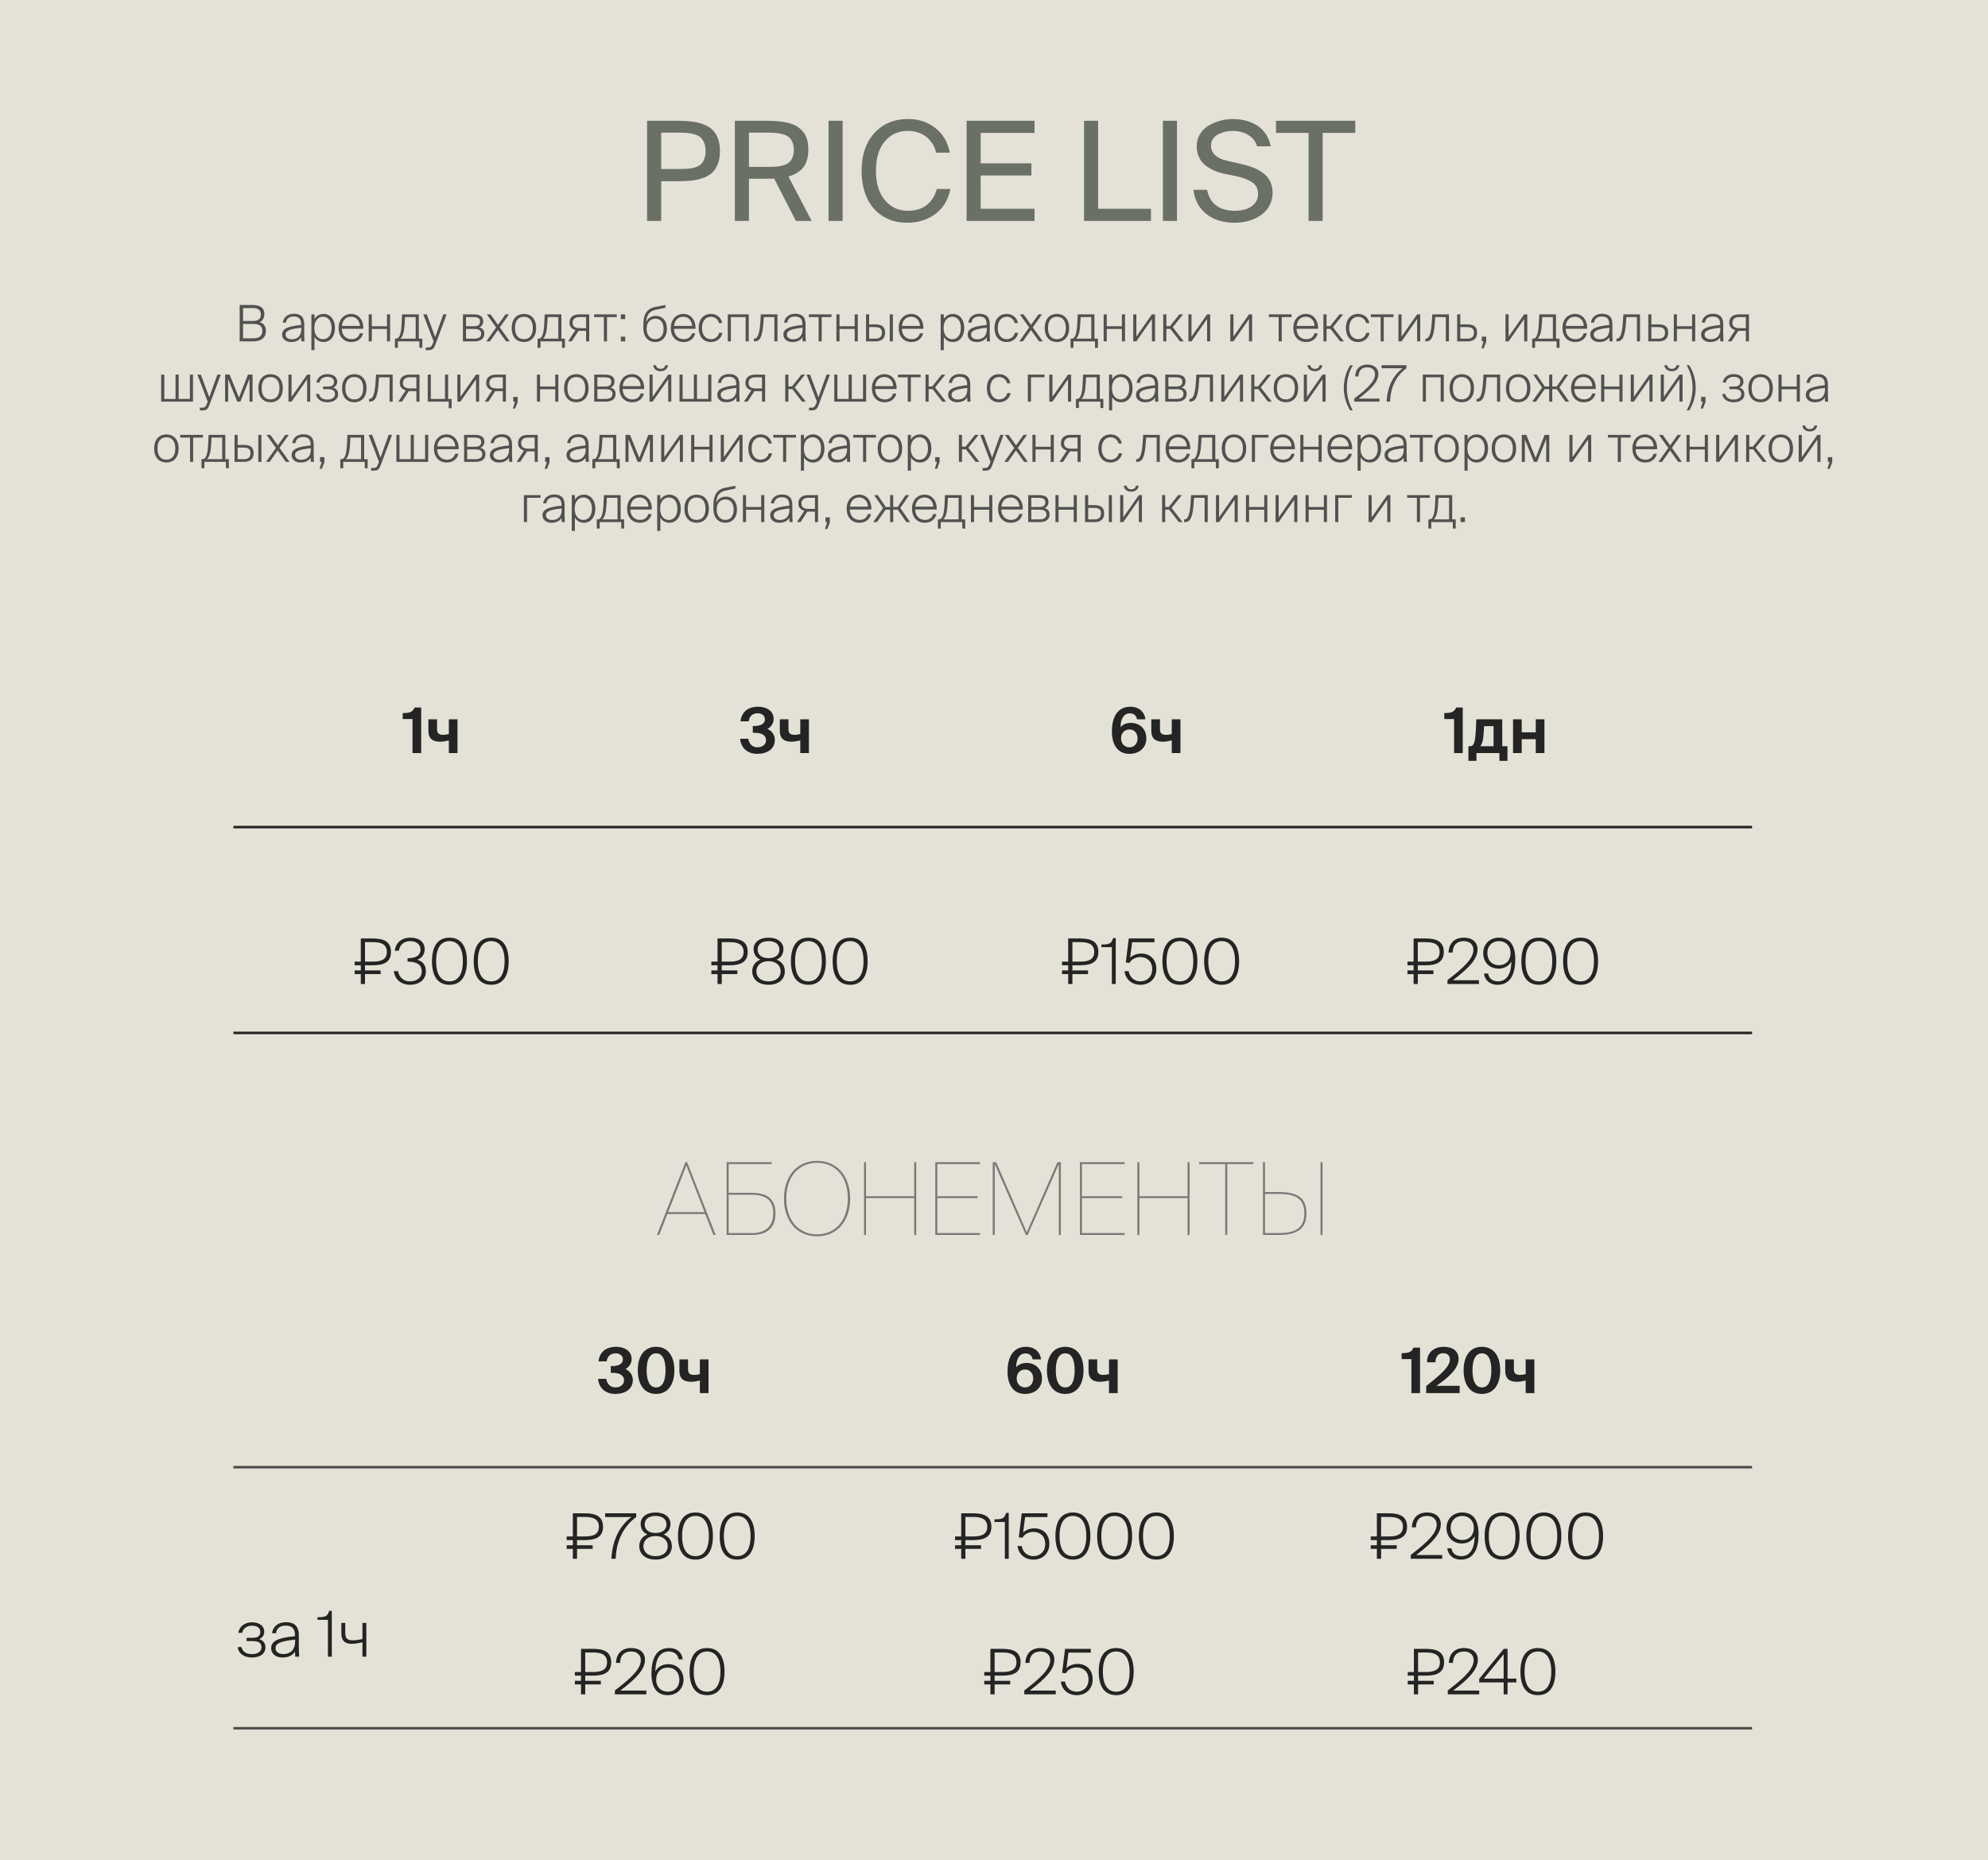 <?xml version="1.0" encoding="UTF-8"?> <svg xmlns="http://www.w3.org/2000/svg" width="792" height="741" viewBox="0 0 792 741" fill="none"><rect width="792" height="741" fill="#E4E2D6"></rect><path d="M257.792 88V48.12H270.279C272.338 48.12 274.155 48.227 275.731 48.442C277.324 48.639 278.837 49.006 280.27 49.543C281.72 50.08 282.901 50.796 283.814 51.691C284.745 52.569 285.479 53.724 286.017 55.156C286.554 56.57 286.822 58.244 286.822 60.178C286.822 62.111 286.554 63.794 286.017 65.227C285.479 66.659 284.745 67.823 283.814 68.718C282.901 69.595 281.72 70.302 280.27 70.839C278.837 71.359 277.333 71.717 275.758 71.914C274.182 72.111 272.356 72.209 270.279 72.209H263.404V88H257.792ZM263.404 67.321H270.709C272.052 67.321 273.171 67.285 274.066 67.214C274.961 67.142 275.892 66.972 276.859 66.704C277.826 66.417 278.587 66.023 279.142 65.522C279.715 65.021 280.18 64.322 280.538 63.427C280.914 62.532 281.102 61.449 281.102 60.178C281.102 58.907 280.914 57.823 280.538 56.928C280.18 56.015 279.715 55.299 279.142 54.78C278.569 54.261 277.808 53.858 276.859 53.571C275.91 53.267 274.97 53.07 274.039 52.98C273.126 52.891 272.016 52.846 270.709 52.846H263.404V67.321ZM292.757 88V48.12H305.406C307.125 48.12 308.665 48.182 310.025 48.308C311.386 48.433 312.72 48.657 314.027 48.979C315.334 49.283 316.453 49.722 317.384 50.295C318.315 50.85 319.138 51.548 319.854 52.39C320.589 53.213 321.135 54.234 321.493 55.451C321.851 56.669 322.03 58.056 322.03 59.614C322.03 62.657 321.349 65.03 319.989 66.731C318.646 68.413 316.686 69.604 314.107 70.302L323.346 88H317.062L308.441 71.162C307.778 71.197 306.767 71.215 305.406 71.215H298.37V88H292.757ZM298.37 66.489H305.863C307.188 66.489 308.298 66.453 309.193 66.381C310.106 66.31 311.046 66.14 312.013 65.871C312.979 65.603 313.74 65.236 314.295 64.77C314.868 64.287 315.334 63.624 315.692 62.783C316.068 61.941 316.256 60.921 316.256 59.721C316.256 58.522 316.068 57.501 315.692 56.66C315.334 55.8 314.868 55.129 314.295 54.645C313.722 54.162 312.962 53.786 312.013 53.518C311.064 53.231 310.124 53.052 309.193 52.98C308.28 52.891 307.17 52.846 305.863 52.846H298.37V66.489ZM330.086 88V48.12H335.699V88H330.086ZM343.246 67.993C343.246 61.78 344.929 56.803 348.294 53.061C351.678 49.301 356.181 47.421 361.803 47.421C365.992 47.421 369.6 48.612 372.625 50.993C375.651 53.356 377.576 56.633 378.399 60.822H372.948C372.321 58.226 371.023 56.132 369.054 54.538C367.084 52.945 364.569 52.148 361.507 52.148C357.855 52.148 354.847 53.544 352.484 56.337C350.139 59.112 348.966 62.998 348.966 67.993C348.966 72.934 350.139 76.837 352.484 79.702C354.847 82.548 357.918 83.972 361.695 83.972C364.757 83.972 367.272 83.193 369.242 81.635C371.211 80.06 372.527 77.947 373.189 75.297H378.614C377.755 79.594 375.768 82.906 372.652 85.234C369.555 87.561 365.786 88.725 361.346 88.725C357.604 88.725 354.355 87.839 351.598 86.066C348.84 84.294 346.755 81.859 345.34 78.762C343.944 75.647 343.246 72.057 343.246 67.993ZM385.086 88V48.12H412.157V52.954H390.699V65.065H410.895V69.899H390.699V83.166H412.157V88H385.086ZM431.869 88V48.12H437.481V83.166H458.536V88H431.869ZM463.29 88V48.12H468.902V88H463.29ZM475.428 75.62H480.907C481.426 78.359 482.625 80.436 484.505 81.85C486.385 83.264 488.856 83.972 491.917 83.972C494.8 83.972 497.065 83.354 498.712 82.119C500.377 80.883 501.209 79.272 501.209 77.285C501.209 75.333 500.475 73.82 499.007 72.746C497.539 71.672 495.418 70.83 492.643 70.222L487.674 69.201C486.528 68.951 485.445 68.637 484.425 68.261C483.422 67.867 482.438 67.366 481.471 66.757C480.522 66.149 479.698 65.459 479 64.689C478.32 63.902 477.774 62.962 477.362 61.87C476.95 60.778 476.744 59.587 476.744 58.298C476.744 56.49 477.183 54.869 478.06 53.437C478.955 51.987 480.119 50.841 481.551 49.999C482.984 49.158 484.514 48.523 486.144 48.093C487.791 47.645 489.456 47.421 491.139 47.421C492.983 47.421 494.71 47.636 496.322 48.066C497.933 48.478 499.419 49.113 500.78 49.973C502.158 50.814 503.322 51.951 504.271 53.383C505.22 54.798 505.882 56.436 506.258 58.298H500.833C500.404 56.83 499.634 55.621 498.524 54.672C497.432 53.724 496.25 53.07 494.979 52.712C493.726 52.336 492.374 52.148 490.924 52.148C490.064 52.148 489.178 52.246 488.265 52.443C487.37 52.64 486.466 52.954 485.553 53.383C484.658 53.795 483.915 54.404 483.324 55.209C482.751 55.997 482.464 56.919 482.464 57.976C482.464 61.055 484.622 63.087 488.937 64.072L493.556 65.119C494.558 65.334 495.453 65.549 496.241 65.764C497.029 65.978 497.906 66.265 498.873 66.623C499.84 66.963 500.681 67.339 501.397 67.751C502.132 68.145 502.866 68.646 503.6 69.255C504.334 69.846 504.933 70.49 505.399 71.189C505.864 71.887 506.24 72.719 506.527 73.686C506.831 74.635 506.983 75.664 506.983 76.774C506.983 78.296 506.706 79.711 506.151 81.018C505.614 82.307 504.871 83.426 503.922 84.374C502.973 85.305 501.854 86.102 500.565 86.765C499.294 87.427 497.915 87.919 496.429 88.242C494.943 88.564 493.403 88.725 491.81 88.725C487.173 88.725 483.413 87.552 480.531 85.207C477.666 82.862 475.965 79.666 475.428 75.62ZM508.353 52.954V48.12H539.935V52.954H526.937V88H521.324V52.954H508.353Z" fill="#6A7066"></path><line x1="93" y1="584.5" x2="698.007" y2="584.5" stroke="#4C4949"></line><line x1="93" y1="688.5" x2="698.007" y2="688.5" stroke="#4C4949"></line><path d="M245.21 552.725C247.11 552.725 248.61 551.6 248.61 549.9C248.61 547.775 246.635 546.925 244.06 546.925H243.335V544.225H243.935C246.535 544.225 248.16 543.275 248.16 541.575C248.16 540 246.785 539.15 245.285 539.15C243.185 539.15 241.885 540.45 241.71 542.35H238.435C238.835 538.725 241.31 536.55 245.485 536.55C248.51 536.55 251.635 538 251.635 541.425C251.635 543.2 250.585 544.625 249.185 545.4C251.06 546.2 252.11 547.975 252.11 549.8C252.11 553.475 248.935 555.325 245.11 555.325C240.96 555.325 238.485 552.625 238.285 549.3H241.535C241.81 551.125 242.935 552.725 245.21 552.725ZM261.392 555.325C256.542 555.325 254.092 551.4 254.092 545.9C254.092 540.4 256.542 536.55 261.392 536.55C266.192 536.55 268.667 540.4 268.667 545.9C268.667 551.4 266.192 555.325 261.392 555.325ZM261.392 552.725C263.867 552.725 265.142 550.275 265.142 545.9C265.142 541.525 263.867 539.15 261.392 539.15C258.917 539.15 257.617 541.525 257.617 545.9C257.617 550.275 258.917 552.725 261.392 552.725ZM282.269 555H278.819V549.975C277.419 550.3 276.419 550.475 275.194 550.475C272.294 550.475 270.669 549.15 270.669 546.175V541.55H274.119V545.575C274.119 547 274.769 547.75 276.569 547.75C277.269 547.75 277.944 547.65 278.819 547.425V541.55H282.269V555Z" fill="#232423"></path><path d="M229.888 621H228.213V617.05H225.763V615.6H228.213V613.55H225.763V612.1H228.213V602.875H232.888C237.163 602.875 240.238 603.95 240.238 608.225C240.238 612.425 237.263 613.55 232.888 613.55H229.888V615.6H236.113V617.05H229.888V621ZM229.888 604.325V612.1H232.988C236.088 612.1 238.588 611.4 238.588 608.225C238.588 605.05 236.088 604.325 232.988 604.325H229.888ZM241.09 604.375V602.875H253.465V604.375C248.665 607.9 245.565 613.325 245.29 621H243.565C244.04 612.825 247.265 607.55 251.565 604.375H241.09ZM261.161 602.55C264.836 602.55 267.111 604.45 267.111 607.075C267.111 609.25 265.986 610.625 264.386 611.3C266.386 612.125 267.661 613.55 267.661 615.975C267.661 619.375 264.886 621.325 261.161 621.325C257.461 621.325 254.686 619.375 254.686 615.975C254.686 613.55 255.936 612.125 257.936 611.3C256.361 610.625 255.236 609.25 255.236 607.075C255.236 604.45 257.486 602.55 261.161 602.55ZM261.161 611.925C258.236 611.925 256.336 613.55 256.336 615.975C256.336 618.4 258.236 619.95 261.161 619.95C264.136 619.95 266.011 618.4 266.011 615.975C266.011 613.55 264.111 611.925 261.161 611.925ZM265.511 607.325C265.511 605.15 263.836 603.925 261.161 603.925C258.536 603.925 256.836 605.15 256.836 607.325C256.836 609.45 258.536 610.725 261.161 610.725C263.836 610.725 265.511 609.45 265.511 607.325ZM277.073 621.325C272.273 621.325 270.098 617.7 270.098 611.925C270.098 606.2 272.273 602.55 277.073 602.55C281.823 602.55 284.023 606.2 284.023 611.925C284.023 617.7 281.823 621.325 277.073 621.325ZM277.073 619.95C280.323 619.95 282.398 617.4 282.398 611.925C282.398 606.5 280.323 603.925 277.073 603.925C273.798 603.925 271.748 606.5 271.748 611.925C271.748 617.4 273.798 619.95 277.073 619.95ZM293.699 621.325C288.899 621.325 286.724 617.7 286.724 611.925C286.724 606.2 288.899 602.55 293.699 602.55C298.449 602.55 300.649 606.2 300.649 611.925C300.649 617.7 298.449 621.325 293.699 621.325ZM293.699 619.95C296.949 619.95 299.024 617.4 299.024 611.925C299.024 606.5 296.949 603.925 293.699 603.925C290.424 603.925 288.374 606.5 288.374 611.925C288.374 617.4 290.424 619.95 293.699 619.95Z" fill="#232423"></path><path d="M384.608 621H382.933V617.05H380.483V615.6H382.933V613.55H380.483V612.1H382.933V602.875H387.608C391.883 602.875 394.958 603.95 394.958 608.225C394.958 612.425 391.983 613.55 387.608 613.55H384.608V615.6H390.833V617.05H384.608V621ZM384.608 604.325V612.1H387.708C390.808 612.1 393.308 611.4 393.308 608.225C393.308 605.05 390.808 604.325 387.708 604.325H384.608ZM401.873 621H400.323V606.325H396.173V605.275C399.348 605.275 400.148 604.95 400.823 602.725H401.873V621ZM411.728 619.95C414.253 619.95 416.403 618.225 416.403 615.075C416.403 611.675 413.978 610.275 411.678 610.275C409.628 610.275 407.928 611.375 407.403 612.6L405.878 612.45L407.053 602.875H417.303V604.375H408.403L407.603 610.575C408.478 609.575 410.278 608.875 412.053 608.875C415.403 608.875 418.053 611.05 418.053 615.05C418.053 619.175 415.028 621.325 411.728 621.325C408.128 621.325 405.703 618.975 405.378 615.9H407.028C407.553 618.7 409.578 619.95 411.728 619.95ZM427.447 621.325C422.647 621.325 420.472 617.7 420.472 611.925C420.472 606.2 422.647 602.55 427.447 602.55C432.197 602.55 434.397 606.2 434.397 611.925C434.397 617.7 432.197 621.325 427.447 621.325ZM427.447 619.95C430.697 619.95 432.772 617.4 432.772 611.925C432.772 606.5 430.697 603.925 427.447 603.925C424.172 603.925 422.122 606.5 422.122 611.925C422.122 617.4 424.172 619.95 427.447 619.95ZM444.073 621.325C439.273 621.325 437.098 617.7 437.098 611.925C437.098 606.2 439.273 602.55 444.073 602.55C448.823 602.55 451.023 606.2 451.023 611.925C451.023 617.7 448.823 621.325 444.073 621.325ZM444.073 619.95C447.323 619.95 449.398 617.4 449.398 611.925C449.398 606.5 447.323 603.925 444.073 603.925C440.798 603.925 438.748 606.5 438.748 611.925C438.748 617.4 440.798 619.95 444.073 619.95ZM460.699 621.325C455.899 621.325 453.724 617.7 453.724 611.925C453.724 606.2 455.899 602.55 460.699 602.55C465.449 602.55 467.649 606.2 467.649 611.925C467.649 617.7 465.449 621.325 460.699 621.325ZM460.699 619.95C463.949 619.95 466.024 617.4 466.024 611.925C466.024 606.5 463.949 603.925 460.699 603.925C457.424 603.925 455.374 606.5 455.374 611.925C455.374 617.4 457.424 619.95 460.699 619.95Z" fill="#232423"></path><path d="M550.212 621H548.537V617.05H546.087V615.6H548.537V613.55H546.087V612.1H548.537V602.875H553.212C557.487 602.875 560.562 603.95 560.562 608.225C560.562 612.425 557.587 613.55 553.212 613.55H550.212V615.6H556.437V617.05H550.212V621ZM550.212 604.325V612.1H553.312C556.412 612.1 558.912 611.4 558.912 608.225C558.912 605.05 556.412 604.325 553.312 604.325H550.212ZM568.539 602.55C571.864 602.55 574.014 604.3 574.014 607.225C574.014 610.9 570.864 614.475 564.189 619.5H574.564V621H562.039V619.45C568.714 614.375 572.364 610.775 572.364 607.4C572.364 605.075 570.589 603.925 568.539 603.925C566.264 603.925 564.189 605 564.114 608.475H562.464C562.639 604.6 564.939 602.55 568.539 602.55ZM587.172 608.625C587.172 605.85 585.247 603.925 582.547 603.925C579.822 603.925 577.922 605.85 577.922 608.625C577.922 611.575 579.747 613.525 582.547 613.525C585.347 613.525 587.172 611.575 587.172 608.625ZM582.247 619.95C585.447 619.95 587.472 617.225 587.472 612C586.647 613.7 584.772 614.9 582.372 614.9C578.772 614.9 576.272 612.3 576.272 608.7C576.272 605.3 578.722 602.55 582.547 602.55C587.022 602.55 589.047 605.75 589.047 611.2C589.047 616.875 587.222 621.325 581.997 621.325C578.747 621.325 576.897 619.35 576.572 616.825H578.247C578.547 618.95 580.122 619.95 582.247 619.95ZM598.447 621.325C593.647 621.325 591.472 617.7 591.472 611.925C591.472 606.2 593.647 602.55 598.447 602.55C603.197 602.55 605.397 606.2 605.397 611.925C605.397 617.7 603.197 621.325 598.447 621.325ZM598.447 619.95C601.697 619.95 603.772 617.4 603.772 611.925C603.772 606.5 601.697 603.925 598.447 603.925C595.172 603.925 593.122 606.5 593.122 611.925C593.122 617.4 595.172 619.95 598.447 619.95ZM615.073 621.325C610.273 621.325 608.098 617.7 608.098 611.925C608.098 606.2 610.273 602.55 615.073 602.55C619.823 602.55 622.023 606.2 622.023 611.925C622.023 617.7 619.823 621.325 615.073 621.325ZM615.073 619.95C618.323 619.95 620.398 617.4 620.398 611.925C620.398 606.5 618.323 603.925 615.073 603.925C611.798 603.925 609.748 606.5 609.748 611.925C609.748 617.4 611.798 619.95 615.073 619.95ZM631.699 621.325C626.899 621.325 624.724 617.7 624.724 611.925C624.724 606.2 626.899 602.55 631.699 602.55C636.449 602.55 638.649 606.2 638.649 611.925C638.649 617.7 636.449 621.325 631.699 621.325ZM631.699 619.95C634.949 619.95 637.024 617.4 637.024 611.925C637.024 606.5 634.949 603.925 631.699 603.925C628.424 603.925 626.374 606.5 626.374 611.925C626.374 617.4 628.424 619.95 631.699 619.95Z" fill="#232423"></path><path d="M233.147 675H231.472V671.05H229.022V669.6H231.472V667.55H229.022V666.1H231.472V656.875H236.147C240.422 656.875 243.497 657.95 243.497 662.225C243.497 666.425 240.522 667.55 236.147 667.55H233.147V669.6H239.372V671.05H233.147V675ZM233.147 658.325V666.1H236.247C239.347 666.1 241.847 665.4 241.847 662.225C241.847 659.05 239.347 658.325 236.247 658.325H233.147ZM251.474 656.55C254.799 656.55 256.949 658.3 256.949 661.225C256.949 664.9 253.799 668.475 247.124 673.5H257.499V675H244.974V673.45C251.649 668.375 255.299 664.775 255.299 661.4C255.299 659.075 253.524 657.925 251.474 657.925C249.199 657.925 247.124 659 247.049 662.475H245.399C245.574 658.6 247.874 656.55 251.474 656.55ZM261.407 669.25C261.407 672.025 263.332 673.95 266.032 673.95C268.757 673.95 270.657 672.025 270.657 669.25C270.657 666.275 268.832 664.35 266.032 664.35C263.232 664.35 261.407 666.275 261.407 669.25ZM266.332 657.925C263.157 657.925 261.107 660.65 261.107 665.875C261.932 664.175 263.807 662.975 266.207 662.975C269.807 662.975 272.307 665.575 272.307 669.175C272.307 672.575 269.857 675.325 266.032 675.325C261.557 675.325 259.532 672.125 259.532 666.65C259.532 660.95 261.357 656.55 266.582 656.55C269.832 656.55 271.682 658.45 272.007 661.05H270.357C270.032 658.925 268.457 657.925 266.332 657.925ZM281.699 675.325C276.899 675.325 274.724 671.7 274.724 665.925C274.724 660.2 276.899 656.55 281.699 656.55C286.449 656.55 288.649 660.2 288.649 665.925C288.649 671.7 286.449 675.325 281.699 675.325ZM281.699 673.95C284.949 673.95 287.024 671.4 287.024 665.925C287.024 660.5 284.949 657.925 281.699 657.925C278.424 657.925 276.374 660.5 276.374 665.925C276.374 671.4 278.424 673.95 281.699 673.95Z" fill="#232423"></path><path d="M396.245 675H394.57V671.05H392.12V669.6H394.57V667.55H392.12V666.1H394.57V656.875H399.245C403.52 656.875 406.595 657.95 406.595 662.225C406.595 666.425 403.62 667.55 399.245 667.55H396.245V669.6H402.47V671.05H396.245V675ZM396.245 658.325V666.1H399.345C402.445 666.1 404.945 665.4 404.945 662.225C404.945 659.05 402.445 658.325 399.345 658.325H396.245ZM414.571 656.55C417.896 656.55 420.046 658.3 420.046 661.225C420.046 664.9 416.896 668.475 410.221 673.5H420.596V675H408.071V673.45C414.746 668.375 418.396 664.775 418.396 661.4C418.396 659.075 416.621 657.925 414.571 657.925C412.296 657.925 410.221 659 410.146 662.475H408.496C408.671 658.6 410.971 656.55 414.571 656.55ZM428.98 673.95C431.505 673.95 433.655 672.225 433.655 669.075C433.655 665.675 431.23 664.275 428.93 664.275C426.88 664.275 425.18 665.375 424.655 666.6L423.13 666.45L424.305 656.875H434.555V658.375H425.655L424.855 664.575C425.73 663.575 427.53 662.875 429.305 662.875C432.655 662.875 435.305 665.05 435.305 669.05C435.305 673.175 432.28 675.325 428.98 675.325C425.38 675.325 422.955 672.975 422.63 669.9H424.28C424.805 672.7 426.83 673.95 428.98 673.95ZM444.699 675.325C439.899 675.325 437.724 671.7 437.724 665.925C437.724 660.2 439.899 656.55 444.699 656.55C449.449 656.55 451.649 660.2 451.649 665.925C451.649 671.7 449.449 675.325 444.699 675.325ZM444.699 673.95C447.949 673.95 450.024 671.4 450.024 665.925C450.024 660.5 447.949 657.925 444.699 657.925C441.424 657.925 439.374 660.5 439.374 665.925C439.374 671.4 441.424 673.95 444.699 673.95Z" fill="#232423"></path><path d="M564.953 675H563.278V671.05H560.828V669.6H563.278V667.55H560.828V666.1H563.278V656.875H567.953C572.228 656.875 575.303 657.95 575.303 662.225C575.303 666.425 572.328 667.55 567.953 667.55H564.953V669.6H571.178V671.05H564.953V675ZM564.953 658.325V666.1H568.053C571.153 666.1 573.653 665.4 573.653 662.225C573.653 659.05 571.153 658.325 568.053 658.325H564.953ZM583.279 656.55C586.604 656.55 588.754 658.3 588.754 661.225C588.754 664.9 585.604 668.475 578.929 673.5H589.304V675H576.779V673.45C583.454 668.375 587.104 664.775 587.104 661.4C587.104 659.075 585.329 657.925 583.279 657.925C581.004 657.925 578.929 659 578.854 662.475H577.204C577.379 658.6 579.679 656.55 583.279 656.55ZM599.043 659.025L591.143 668.725H599.043V659.025ZM604.118 668.725V670.25H600.593V675H599.043V670.25H589.293V668.85L599.068 656.875H600.593V668.725H604.118ZM612.699 675.325C607.899 675.325 605.724 671.7 605.724 665.925C605.724 660.2 607.899 656.55 612.699 656.55C617.449 656.55 619.649 660.2 619.649 665.925C619.649 671.7 617.449 675.325 612.699 675.325ZM612.699 673.95C615.949 673.95 618.024 671.4 618.024 665.925C618.024 660.5 615.949 657.925 612.699 657.925C609.424 657.925 607.374 660.5 607.374 665.925C607.374 671.4 609.424 673.95 612.699 673.95Z" fill="#232423"></path><path d="M405.044 549.125C405.044 551.3 406.469 552.725 408.369 552.725C410.244 552.725 411.619 551.325 411.619 549.125C411.619 547 410.244 545.6 408.369 545.6C406.469 545.6 405.044 547 405.044 549.125ZM408.519 539.175C406.219 539.175 404.844 541.3 404.844 544.7C405.619 543.725 407.069 542.975 408.969 542.975C412.319 542.975 415.119 545.25 415.119 549.175C415.119 552.9 412.294 555.325 408.369 555.325C403.519 555.325 401.394 551.425 401.394 546.35C401.394 541.15 403.319 536.55 408.744 536.55C412.694 536.55 414.544 539.225 414.744 541.55H411.369C411.194 540.05 410.019 539.175 408.519 539.175ZM424.392 555.325C419.542 555.325 417.092 551.4 417.092 545.9C417.092 540.4 419.542 536.55 424.392 536.55C429.192 536.55 431.667 540.4 431.667 545.9C431.667 551.4 429.192 555.325 424.392 555.325ZM424.392 552.725C426.867 552.725 428.142 550.275 428.142 545.9C428.142 541.525 426.867 539.15 424.392 539.15C421.917 539.15 420.617 541.525 420.617 545.9C420.617 550.275 421.917 552.725 424.392 552.725ZM445.269 555H441.819V549.975C440.419 550.3 439.419 550.475 438.194 550.475C435.294 550.475 433.669 549.15 433.669 546.175V541.55H437.119V545.575C437.119 547 437.769 547.75 439.569 547.75C440.269 547.75 440.944 547.65 441.819 547.425V541.55H445.269V555Z" fill="#232423"></path><path d="M565.736 555H562.286V541.45H558.386V539.1C560.986 539.025 562.261 538.85 563.111 536.875H565.736V555ZM575.139 536.55C578.764 536.55 581.089 538.25 581.089 541.425C581.089 544.8 577.789 548.375 572.214 552.1H581.514V555H568.189V552.2C574.014 547.525 577.614 544.475 577.614 541.6C577.614 540 576.639 539.1 574.939 539.1C573.414 539.1 571.864 540.025 571.864 542.725H568.514C568.439 539 571.139 536.55 575.139 536.55ZM590.392 555.325C585.542 555.325 583.092 551.4 583.092 545.9C583.092 540.4 585.542 536.55 590.392 536.55C595.192 536.55 597.667 540.4 597.667 545.9C597.667 551.4 595.192 555.325 590.392 555.325ZM590.392 552.725C592.867 552.725 594.142 550.275 594.142 545.9C594.142 541.525 592.867 539.15 590.392 539.15C587.917 539.15 586.617 541.525 586.617 545.9C586.617 550.275 587.917 552.725 590.392 552.725ZM611.269 555H607.819V549.975C606.419 550.3 605.419 550.475 604.194 550.475C601.294 550.475 599.669 549.15 599.669 546.175V541.55H603.119V545.575C603.119 547 603.769 547.75 605.569 547.75C606.269 547.75 606.944 547.65 607.819 547.425V541.55H611.269V555Z" fill="#232423"></path><path d="M100.373 660.325C97.448 660.325 95.073 658.9 94.673 656.175H96.223C96.698 658.05 98.023 658.975 100.423 658.975C102.748 658.975 104.173 657.875 104.173 656.3C104.173 654.625 103.198 653.8 100.898 653.8H98.248V652.475H100.798C102.698 652.475 103.698 651.725 103.698 650.125C103.698 648.45 102.323 647.65 100.423 647.65C98.698 647.65 96.823 648.5 96.498 650.5H94.948C95.348 647.8 97.673 646.3 100.373 646.3C103.348 646.3 105.273 647.725 105.273 650.025C105.273 651.425 104.623 652.425 103.298 653.025C104.723 653.45 105.748 654.5 105.748 656.275C105.748 658.925 103.423 660.325 100.373 660.325ZM109.756 656.625C109.756 658.05 111.031 658.95 112.831 658.95C115.331 658.95 117.581 657.65 117.581 653.85V653.2C112.131 653.8 109.756 654.55 109.756 656.625ZM117.606 660L117.531 657.95C116.656 659.375 114.981 660.325 112.481 660.325C109.956 660.325 108.031 658.875 108.031 656.65C108.031 653.575 111.031 652.5 117.506 651.825V651.35C117.506 648.275 115.681 647.625 113.756 647.625C111.456 647.625 110.106 648.875 109.981 650.65H108.356C108.731 647.975 110.831 646.25 113.856 646.25C116.981 646.25 119.056 647.55 119.056 651.55C119.056 653.425 119.031 654.625 119.031 655.7C119.031 657.225 119.106 658.525 119.181 660H117.606ZM132.191 660H130.641V645.325H126.491V644.275C129.666 644.275 130.466 643.95 131.141 641.725H132.191V660ZM145.946 660H144.396V654.275C142.721 654.65 141.371 654.875 140.146 654.875C137.421 654.875 135.996 653.65 135.996 650.75V646.55H137.546V650.35C137.546 652.825 138.446 653.475 140.646 653.475C141.671 653.475 142.921 653.3 144.396 652.925V646.55H145.946V660Z" fill="#232423"></path><path d="M261.713 492L273.072 463H273.753L285.113 492H284.233L280.953 483.64H265.873L262.632 492H261.713ZM273.433 464.28L266.193 482.88H280.673L273.433 464.28ZM299.528 492H289.488V463H307.408V463.76H290.288V475.2H299.528C305.648 475.2 308.928 477.64 308.928 483.4C308.928 489.12 305.648 492 299.528 492ZM290.288 475.96V491.24H299.448C304.928 491.24 308.048 488.56 308.048 483.44C308.048 477.8 304.888 475.96 299.168 475.96H290.288ZM313.249 477.48C313.249 486.56 318.569 491.76 325.489 491.76C332.489 491.76 337.769 486.56 337.769 477.48C337.769 468.36 332.489 463.24 325.489 463.24C318.569 463.24 313.249 468.36 313.249 477.48ZM338.689 477.48C338.689 486.24 333.689 492.52 325.489 492.52C317.329 492.52 312.329 486.24 312.329 477.48C312.329 468.76 317.329 462.48 325.489 462.48C333.689 462.48 338.689 468.76 338.689 477.48ZM364.214 463H365.014V492H364.214V477.32H345.014V492H344.214V463H345.014V476.56H364.214V463ZM372.613 492V463H390.413V463.76H373.413V476.56H389.453V477.32H373.413V491.24H390.413V492H372.613ZM409.423 492H408.703L396.303 463.76V492H395.503V463H396.863L409.063 490.92L421.263 463H422.623V492H421.823V463.76L409.423 492ZM430.23 492V463H448.03V463.76H431.03V476.56H447.07V477.32H431.03V491.24H448.03V492H430.23ZM473.12 463H473.92V492H473.12V477.32H453.92V492H453.12V463H453.92V476.56H473.12V463ZM488.119 492V463.76H477.719V463H499.359V463.76H488.919V492H488.119ZM509.039 492H503.159V463H503.959V474.88H509.039C515.839 474.88 520.479 476.36 520.479 483.4C520.479 490.24 515.839 492 509.039 492ZM503.959 475.64V491.24H509.199C515.039 491.24 519.639 490 519.639 483.4C519.639 476.68 514.999 475.64 509.119 475.64H503.959ZM526.879 492H526.079V463H526.879V492Z" fill="#797979"></path><line x1="93" y1="329.5" x2="698.007" y2="329.5" stroke="#232423"></line><line x1="93" y1="411.5" x2="698.007" y2="411.5" stroke="#232423"></line><path d="M167.79 300H164.34V286.45H160.44V284.1C163.04 284.025 164.315 283.85 165.165 281.875H167.79V300ZM182.269 300H178.819V294.975C177.419 295.3 176.419 295.475 175.194 295.475C172.294 295.475 170.669 294.15 170.669 291.175V286.55H174.119V290.575C174.119 292 174.769 292.75 176.569 292.75C177.269 292.75 177.944 292.65 178.819 292.425V286.55H182.269V300Z" fill="#232423"></path><path d="M145.413 392H143.738V388.05H141.288V386.6H143.738V384.55H141.288V383.1H143.738V373.875H148.413C152.688 373.875 155.763 374.95 155.763 379.225C155.763 383.425 152.788 384.55 148.413 384.55H145.413V386.6H151.638V388.05H145.413V392ZM145.413 375.325V383.1H148.513C151.613 383.1 154.113 382.4 154.113 379.225C154.113 376.05 151.613 375.325 148.513 375.325H145.413ZM163.265 390.95C166.015 390.95 168.015 389.525 168.015 387C168.015 384.225 165.915 383.1 162.515 383.1H162.365V381.725H162.515C165.915 381.725 167.54 380.475 167.54 378.275C167.54 376.4 166.065 374.925 163.39 374.925C161.49 374.925 159.315 375.95 158.915 378.75H157.265C157.665 375.65 159.89 373.55 163.515 373.55C166.99 373.55 169.19 375.3 169.19 378.125C169.19 379.925 168.24 381.65 166.215 382.35C168.14 382.875 169.665 384.175 169.665 386.975C169.665 390.575 166.665 392.325 163.29 392.325C159.665 392.325 157.24 389.975 156.915 386.9H158.565C159.09 389.7 161.115 390.95 163.265 390.95ZM179.073 392.325C174.273 392.325 172.098 388.7 172.098 382.925C172.098 377.2 174.273 373.55 179.073 373.55C183.823 373.55 186.023 377.2 186.023 382.925C186.023 388.7 183.823 392.325 179.073 392.325ZM179.073 390.95C182.323 390.95 184.398 388.4 184.398 382.925C184.398 377.5 182.323 374.925 179.073 374.925C175.798 374.925 173.748 377.5 173.748 382.925C173.748 388.4 175.798 390.95 179.073 390.95ZM195.699 392.325C190.899 392.325 188.724 388.7 188.724 382.925C188.724 377.2 190.899 373.55 195.699 373.55C200.449 373.55 202.649 377.2 202.649 382.925C202.649 388.7 200.449 392.325 195.699 392.325ZM195.699 390.95C198.949 390.95 201.024 388.4 201.024 382.925C201.024 377.5 198.949 374.925 195.699 374.925C192.424 374.925 190.374 377.5 190.374 382.925C190.374 388.4 192.424 390.95 195.699 390.95Z" fill="#232423"></path><path d="M287.535 392H285.86V388.05H283.41V386.6H285.86V384.55H283.41V383.1H285.86V373.875H290.535C294.81 373.875 297.885 374.95 297.885 379.225C297.885 383.425 294.91 384.55 290.535 384.55H287.535V386.6H293.76V388.05H287.535V392ZM287.535 375.325V383.1H290.635C293.735 383.1 296.235 382.4 296.235 379.225C296.235 376.05 293.735 375.325 290.635 375.325H287.535ZM306.161 373.55C309.836 373.55 312.111 375.45 312.111 378.075C312.111 380.25 310.986 381.625 309.386 382.3C311.386 383.125 312.661 384.55 312.661 386.975C312.661 390.375 309.886 392.325 306.161 392.325C302.461 392.325 299.686 390.375 299.686 386.975C299.686 384.55 300.936 383.125 302.936 382.3C301.361 381.625 300.236 380.25 300.236 378.075C300.236 375.45 302.486 373.55 306.161 373.55ZM306.161 382.925C303.236 382.925 301.336 384.55 301.336 386.975C301.336 389.4 303.236 390.95 306.161 390.95C309.136 390.95 311.011 389.4 311.011 386.975C311.011 384.55 309.111 382.925 306.161 382.925ZM310.511 378.325C310.511 376.15 308.836 374.925 306.161 374.925C303.536 374.925 301.836 376.15 301.836 378.325C301.836 380.45 303.536 381.725 306.161 381.725C308.836 381.725 310.511 380.45 310.511 378.325ZM322.073 392.325C317.273 392.325 315.098 388.7 315.098 382.925C315.098 377.2 317.273 373.55 322.073 373.55C326.823 373.55 329.023 377.2 329.023 382.925C329.023 388.7 326.823 392.325 322.073 392.325ZM322.073 390.95C325.323 390.95 327.398 388.4 327.398 382.925C327.398 377.5 325.323 374.925 322.073 374.925C318.798 374.925 316.748 377.5 316.748 382.925C316.748 388.4 318.798 390.95 322.073 390.95ZM338.699 392.325C333.899 392.325 331.724 388.7 331.724 382.925C331.724 377.2 333.899 373.55 338.699 373.55C343.449 373.55 345.649 377.2 345.649 382.925C345.649 388.7 343.449 392.325 338.699 392.325ZM338.699 390.95C341.949 390.95 344.024 388.4 344.024 382.925C344.024 377.5 341.949 374.925 338.699 374.925C335.424 374.925 333.374 377.5 333.374 382.925C333.374 388.4 335.424 390.95 338.699 390.95Z" fill="#232423"></path><path d="M564.838 392H563.163V388.05H560.713V386.6H563.163V384.55H560.713V383.1H563.163V373.875H567.838C572.113 373.875 575.188 374.95 575.188 379.225C575.188 383.425 572.213 384.55 567.838 384.55H564.838V386.6H571.063V388.05H564.838V392ZM564.838 375.325V383.1H567.938C571.038 383.1 573.538 382.4 573.538 379.225C573.538 376.05 571.038 375.325 567.938 375.325H564.838ZM583.165 373.55C586.49 373.55 588.64 375.3 588.64 378.225C588.64 381.9 585.49 385.475 578.815 390.5H589.19V392H576.665V390.45C583.34 385.375 586.99 381.775 586.99 378.4C586.99 376.075 585.215 374.925 583.165 374.925C580.89 374.925 578.815 376 578.74 379.475H577.09C577.265 375.6 579.565 373.55 583.165 373.55ZM601.798 379.625C601.798 376.85 599.873 374.925 597.173 374.925C594.448 374.925 592.548 376.85 592.548 379.625C592.548 382.575 594.373 384.525 597.173 384.525C599.973 384.525 601.798 382.575 601.798 379.625ZM596.873 390.95C600.073 390.95 602.098 388.225 602.098 383C601.273 384.7 599.398 385.9 596.998 385.9C593.398 385.9 590.898 383.3 590.898 379.7C590.898 376.3 593.348 373.55 597.173 373.55C601.648 373.55 603.673 376.75 603.673 382.2C603.673 387.875 601.848 392.325 596.623 392.325C593.373 392.325 591.523 390.35 591.198 387.825H592.873C593.173 389.95 594.748 390.95 596.873 390.95ZM613.073 392.325C608.273 392.325 606.098 388.7 606.098 382.925C606.098 377.2 608.273 373.55 613.073 373.55C617.823 373.55 620.023 377.2 620.023 382.925C620.023 388.7 617.823 392.325 613.073 392.325ZM613.073 390.95C616.323 390.95 618.398 388.4 618.398 382.925C618.398 377.5 616.323 374.925 613.073 374.925C609.798 374.925 607.748 377.5 607.748 382.925C607.748 388.4 609.798 390.95 613.073 390.95ZM629.699 392.325C624.899 392.325 622.724 388.7 622.724 382.925C622.724 377.2 624.899 373.55 629.699 373.55C634.449 373.55 636.649 377.2 636.649 382.925C636.649 388.7 634.449 392.325 629.699 392.325ZM629.699 390.95C632.949 390.95 635.024 388.4 635.024 382.925C635.024 377.5 632.949 374.925 629.699 374.925C626.424 374.925 624.374 377.5 624.374 382.925C624.374 388.4 626.424 390.95 629.699 390.95Z" fill="#232423"></path><path d="M301.788 297.725C303.688 297.725 305.188 296.6 305.188 294.9C305.188 292.775 303.213 291.925 300.638 291.925H299.913V289.225H300.513C303.113 289.225 304.738 288.275 304.738 286.575C304.738 285 303.363 284.15 301.863 284.15C299.763 284.15 298.463 285.45 298.288 287.35H295.013C295.413 283.725 297.888 281.55 302.063 281.55C305.088 281.55 308.213 283 308.213 286.425C308.213 288.2 307.162 289.625 305.763 290.4C307.638 291.2 308.688 292.975 308.688 294.8C308.688 298.475 305.513 300.325 301.688 300.325C297.538 300.325 295.063 297.625 294.863 294.3H298.113C298.388 296.125 299.513 297.725 301.788 297.725ZM322.269 300H318.819V294.975C317.419 295.3 316.419 295.475 315.194 295.475C312.294 295.475 310.669 294.15 310.669 291.175V286.55H314.119V290.575C314.119 292 314.769 292.75 316.569 292.75C317.269 292.75 317.944 292.65 318.819 292.425V286.55H322.269V300Z" fill="#232423"></path><path d="M582.748 300H579.298V286.45H575.398V284.1C577.998 284.025 579.273 283.85 580.123 281.875H582.748V300ZM588.202 303.125H585.002V297.275H585.752C587.052 297.275 587.702 296.15 587.977 290.55L588.152 286.55H598.477V297.275H600.552V303.125H597.352V300H588.202V303.125ZM589.777 297.275H595.027V289.275H591.252L591.102 291.725C590.902 294.525 590.727 295.775 589.777 297.275ZM606.233 300H602.783V286.55H606.233V291.75H611.833V286.55H615.283V300H611.833V294.475H606.233V300Z" fill="#232423"></path><path d="M427.234 392H425.559V388.05H423.109V386.6H425.559V384.55H423.109V383.1H425.559V373.875H430.234C434.509 373.875 437.584 374.95 437.584 379.225C437.584 383.425 434.609 384.55 430.234 384.55H427.234V386.6H433.459V388.05H427.234V392ZM427.234 375.325V383.1H430.334C433.434 383.1 435.934 382.4 435.934 379.225C435.934 376.05 433.434 375.325 430.334 375.325H427.234ZM444.499 392H442.949V377.325H438.799V376.275C441.974 376.275 442.774 375.95 443.449 373.725H444.499V392ZM454.354 390.95C456.879 390.95 459.029 389.225 459.029 386.075C459.029 382.675 456.604 381.275 454.304 381.275C452.254 381.275 450.554 382.375 450.029 383.6L448.504 383.45L449.679 373.875H459.929V375.375H451.029L450.229 381.575C451.104 380.575 452.904 379.875 454.679 379.875C458.029 379.875 460.679 382.05 460.679 386.05C460.679 390.175 457.654 392.325 454.354 392.325C450.754 392.325 448.329 389.975 448.004 386.9H449.654C450.179 389.7 452.204 390.95 454.354 390.95ZM470.073 392.325C465.273 392.325 463.098 388.7 463.098 382.925C463.098 377.2 465.273 373.55 470.073 373.55C474.823 373.55 477.023 377.2 477.023 382.925C477.023 388.7 474.823 392.325 470.073 392.325ZM470.073 390.95C473.323 390.95 475.398 388.4 475.398 382.925C475.398 377.5 473.323 374.925 470.073 374.925C466.798 374.925 464.748 377.5 464.748 382.925C464.748 388.4 466.798 390.95 470.073 390.95ZM486.699 392.325C481.899 392.325 479.724 388.7 479.724 382.925C479.724 377.2 481.899 373.55 486.699 373.55C491.449 373.55 493.649 377.2 493.649 382.925C493.649 388.7 491.449 392.325 486.699 392.325ZM486.699 390.95C489.949 390.95 492.024 388.4 492.024 382.925C492.024 377.5 489.949 374.925 486.699 374.925C483.424 374.925 481.374 377.5 481.374 382.925C481.374 388.4 483.424 390.95 486.699 390.95Z" fill="#232423"></path><path d="M95.488 136V121.5H100.428C103.048 121.5 105.328 122.22 105.328 125.16C105.328 126.7 104.548 127.86 103.448 128.36C105.188 128.86 105.928 130.08 105.928 131.82C105.928 134.82 103.708 136 100.888 136H95.488ZM96.828 129.04V134.78H100.968C103.348 134.78 104.508 133.74 104.508 131.84C104.508 129.86 103.348 129.04 100.848 129.04H96.828ZM96.828 122.72V127.88H100.688C102.668 127.88 103.928 127.24 103.928 125.24C103.928 123.48 102.688 122.72 100.748 122.72H96.828ZM113.774 133.3C113.774 134.44 114.794 135.16 116.234 135.16C118.234 135.16 120.034 134.12 120.034 131.08V130.56C115.674 131.04 113.774 131.64 113.774 133.3ZM120.054 136L119.994 134.36C119.294 135.5 117.954 136.26 115.954 136.26C113.934 136.26 112.394 135.1 112.394 133.32C112.394 130.86 114.794 130 119.974 129.46V129.08C119.974 126.62 118.514 126.1 116.974 126.1C115.134 126.1 114.054 127.1 113.954 128.52H112.654C112.954 126.38 114.634 125 117.054 125C119.554 125 121.214 126.04 121.214 129.24C121.214 130.74 121.194 131.7 121.194 132.56C121.194 133.78 121.254 134.82 121.314 136H120.054ZM125.216 130.66C125.216 133.86 127.056 135.14 128.676 135.14C130.676 135.14 132.096 133.52 132.096 130.66C132.096 127.8 130.676 126.18 128.676 126.18C127.056 126.18 125.216 127.46 125.216 130.66ZM133.436 130.66C133.436 134.24 131.416 136.26 128.936 136.26C127.336 136.26 126.076 135.52 125.296 134.22V139.5H124.056V125.24H125.296V127.08C126.076 125.8 127.336 125.06 128.936 125.06C131.416 125.06 133.436 127.08 133.436 130.66ZM139.972 136.26C136.832 136.26 134.892 134 134.892 130.66C134.892 127.2 137.052 125.06 139.932 125.06C142.952 125.06 144.892 127.62 144.732 130.98H136.172C136.232 133.6 137.852 135.12 140.052 135.12C141.732 135.12 142.912 134.28 143.332 132.78H144.632C144.092 135.02 142.352 136.26 139.972 136.26ZM139.912 126.18C137.912 126.18 136.472 127.44 136.212 129.84H143.372C143.372 128.02 142.072 126.18 139.912 126.18ZM148.128 136H146.888V125.24H148.128V129.98H154.168V125.24H155.408V136H154.168V131.06H148.128V136ZM158.505 138.56H157.345V134.92H157.725C158.965 134.92 159.765 133.48 159.985 129.32L160.185 125.24H166.845V134.92H168.245V138.56H167.085V136H158.505V138.56ZM159.525 134.92H165.605V126.32H161.365L161.225 128.8C161.065 131.86 160.585 133.98 159.525 134.92ZM170.309 139.5H169.609V138.42H170.329C171.389 138.42 171.809 138.36 172.409 136.86L172.749 136L168.629 125.24H170.029L173.369 134.28L176.609 125.24H177.949L173.529 137.08C172.789 139.16 172.229 139.5 170.309 139.5ZM189.047 136H184.427V125.24H188.687C190.747 125.24 192.507 125.8 192.507 127.94C192.507 129.14 191.987 129.96 190.927 130.4C192.067 130.7 192.947 131.44 192.947 132.94C192.947 135.12 191.207 136 189.047 136ZM185.667 131.04V134.92H188.907C190.747 134.92 191.687 134.22 191.687 132.94C191.687 131.56 190.747 131.04 188.827 131.04H185.667ZM185.667 126.32V129.98H188.747C190.287 129.98 191.247 129.52 191.247 128.06C191.247 126.76 190.227 126.32 188.647 126.32H185.667ZM202.789 125.24L199.109 130.42L203.089 136H201.629L198.369 131.46L195.169 136H193.729L197.669 130.46L193.949 125.24H195.429L198.409 129.42L201.389 125.24H202.789ZM205.177 130.66C205.177 133.76 206.637 135.12 208.717 135.12C210.777 135.12 212.277 133.76 212.277 130.66C212.277 127.56 210.777 126.2 208.717 126.2C206.637 126.2 205.177 127.56 205.177 130.66ZM203.857 130.66C203.857 126.74 206.157 125.06 208.717 125.06C211.297 125.06 213.597 126.74 213.597 130.66C213.597 134.58 211.297 136.26 208.717 136.26C206.157 136.26 203.857 134.58 203.857 130.66ZM215.321 138.56H214.161V134.92H214.541C215.781 134.92 216.581 133.48 216.801 129.32L217.001 125.24H223.661V134.92H225.061V138.56H223.901V136H215.321V138.56ZM216.341 134.92H222.421V126.32H218.181L218.041 128.8C217.881 131.86 217.401 133.98 216.341 134.92ZM227.757 136H226.317L229.257 131.5C227.817 131.1 226.877 130.14 226.877 128.54C226.877 126.3 228.497 125.24 230.757 125.24H234.737V136H233.497V131.82H230.477L227.757 136ZM231.017 130.74H233.497V126.32H230.777C229.097 126.32 228.137 127.16 228.137 128.6C228.137 130.26 229.397 130.74 231.017 130.74ZM241.821 136H240.581V126.32H236.681V125.24H245.721V126.32H241.821V136ZM249.069 127.12H247.329V125.24H249.069V127.12ZM249.069 136H247.329V134.12H249.069V136ZM261.091 136.26C258.371 136.26 256.311 134.4 256.311 130.72V129.18C256.331 125.32 257.671 122.96 260.951 122.32L265.091 121.52V122.62L261.251 123.4C258.851 123.88 257.571 125.4 257.431 128.34C258.011 126.68 259.631 125.84 261.271 125.84C263.671 125.84 265.691 127.52 265.691 130.96C265.691 134.4 263.651 136.26 261.091 136.26ZM261.091 135.12C263.091 135.12 264.371 133.62 264.371 131C264.371 128.32 262.971 126.96 261.131 126.96C259.291 126.96 257.611 128.22 257.611 130.98C257.611 133.54 259.011 135.12 261.091 135.12ZM272.316 136.26C269.176 136.26 267.236 134 267.236 130.66C267.236 127.2 269.396 125.06 272.276 125.06C275.296 125.06 277.236 127.62 277.076 130.98H268.516C268.576 133.6 270.196 135.12 272.396 135.12C274.076 135.12 275.256 134.28 275.676 132.78H276.976C276.436 135.02 274.696 136.26 272.316 136.26ZM272.256 126.18C270.256 126.18 268.816 127.44 268.556 129.84H275.716C275.716 128.02 274.416 126.18 272.256 126.18ZM283.289 125.06C285.749 125.06 287.389 126.78 287.709 128.7H286.409C286.009 127.08 284.749 126.2 283.169 126.2C281.329 126.2 279.669 127.68 279.669 130.64C279.669 133.7 281.329 135.12 283.189 135.12C285.029 135.12 286.169 133.94 286.489 132.6H287.809C287.389 134.82 285.569 136.26 283.189 136.26C280.149 136.26 278.349 133.96 278.349 130.66C278.349 127.32 280.149 125.06 283.289 125.06ZM291.175 136H289.935V125.24H298.295V136H297.055V126.32H291.175V136ZM300.636 136H300.336V134.92H300.496C301.656 134.92 302.576 133.52 302.896 128.52L303.116 125.24H309.736V136H308.496V126.32H304.296L304.136 128.6C303.756 133.62 303.016 136 300.636 136ZM313.481 133.3C313.481 134.44 314.501 135.16 315.941 135.16C317.941 135.16 319.741 134.12 319.741 131.08V130.56C315.381 131.04 313.481 131.64 313.481 133.3ZM319.761 136L319.701 134.36C319.001 135.5 317.661 136.26 315.661 136.26C313.641 136.26 312.101 135.1 312.101 133.32C312.101 130.86 314.501 130 319.681 129.46V129.08C319.681 126.62 318.221 126.1 316.681 126.1C314.841 126.1 313.761 127.1 313.661 128.52H312.361C312.661 126.38 314.341 125 316.761 125C319.261 125 320.921 126.04 320.921 129.24C320.921 130.74 320.901 131.7 320.901 132.56C320.901 133.78 320.961 134.82 321.021 136H319.761ZM327.368 136H326.128V126.32H322.228V125.24H331.268V126.32H327.368V136ZM334.456 136H333.216V125.24H334.456V129.98H340.496V125.24H341.736V136H340.496V131.06H334.456V136ZM348.713 136H345.013V125.24H346.253V129.24H348.793C351.453 129.24 352.613 130.3 352.613 132.52C352.613 135.12 350.953 136 348.713 136ZM346.253 130.32V134.92H348.633C350.453 134.92 351.353 134.2 351.353 132.52C351.353 130.86 350.433 130.32 348.533 130.32H346.253ZM355.713 136H354.473V125.24H355.713V136ZM363.097 136.26C359.957 136.26 358.017 134 358.017 130.66C358.017 127.2 360.177 125.06 363.057 125.06C366.077 125.06 368.017 127.62 367.857 130.98H359.297C359.357 133.6 360.977 135.12 363.177 135.12C364.857 135.12 366.037 134.28 366.457 132.78H367.757C367.217 135.02 365.477 136.26 363.097 136.26ZM363.037 126.18C361.037 126.18 359.597 127.44 359.337 129.84H366.497C366.497 128.02 365.197 126.18 363.037 126.18ZM375.919 130.66C375.919 133.86 377.759 135.14 379.379 135.14C381.379 135.14 382.799 133.52 382.799 130.66C382.799 127.8 381.379 126.18 379.379 126.18C377.759 126.18 375.919 127.46 375.919 130.66ZM384.139 130.66C384.139 134.24 382.119 136.26 379.639 136.26C378.039 136.26 376.779 135.52 375.999 134.22V139.5H374.759V125.24H375.999V127.08C376.779 125.8 378.039 125.06 379.639 125.06C382.119 125.06 384.139 127.08 384.139 130.66ZM386.879 133.3C386.879 134.44 387.899 135.16 389.339 135.16C391.339 135.16 393.139 134.12 393.139 131.08V130.56C388.779 131.04 386.879 131.64 386.879 133.3ZM393.159 136L393.099 134.36C392.399 135.5 391.059 136.26 389.059 136.26C387.039 136.26 385.499 135.1 385.499 133.32C385.499 130.86 387.899 130 393.079 129.46V129.08C393.079 126.62 391.619 126.1 390.079 126.1C388.239 126.1 387.159 127.1 387.059 128.52H385.759C386.059 126.38 387.739 125 390.159 125C392.659 125 394.319 126.04 394.319 129.24C394.319 130.74 394.299 131.7 394.299 132.56C394.299 133.78 394.359 134.82 394.419 136H393.159ZM401.121 125.06C403.581 125.06 405.221 126.78 405.541 128.7H404.241C403.841 127.08 402.581 126.2 401.001 126.2C399.161 126.2 397.501 127.68 397.501 130.64C397.501 133.7 399.161 135.12 401.021 135.12C402.861 135.12 404.001 133.94 404.321 132.6H405.641C405.221 134.82 403.401 136.26 401.021 136.26C397.981 136.26 396.181 133.96 396.181 130.66C396.181 127.32 397.981 125.06 401.121 125.06ZM415.133 125.24L411.453 130.42L415.433 136H413.973L410.713 131.46L407.513 136H406.073L410.013 130.46L406.293 125.24H407.773L410.753 129.42L413.733 125.24H415.133ZM417.521 130.66C417.521 133.76 418.981 135.12 421.061 135.12C423.121 135.12 424.621 133.76 424.621 130.66C424.621 127.56 423.121 126.2 421.061 126.2C418.981 126.2 417.521 127.56 417.521 130.66ZM416.201 130.66C416.201 126.74 418.501 125.06 421.061 125.06C423.641 125.06 425.941 126.74 425.941 130.66C425.941 134.58 423.641 136.26 421.061 136.26C418.501 136.26 416.201 134.58 416.201 130.66ZM427.665 138.56H426.505V134.92H426.885C428.125 134.92 428.925 133.48 429.145 129.32L429.345 125.24H436.005V134.92H437.405V138.56H436.245V136H427.665V138.56ZM428.685 134.92H434.765V126.32H430.525L430.385 128.8C430.225 131.86 429.745 133.98 428.685 134.92ZM440.921 136H439.681V125.24H440.921V129.98H446.961V125.24H448.201V136H446.961V131.06H440.921V136ZM452.718 136H451.478V125.24H452.718V134.1L458.918 125.24H460.158V136H458.918V127.1L452.718 136ZM464.671 136H463.431V125.24H464.671V129.94H466.111L469.851 125.24H471.311L467.211 130.36L471.611 136H470.091L466.251 131.02H464.671V136ZM474.691 136H473.451V125.24H474.691V134.1L480.891 125.24H482.131V136H480.891V127.1L474.691 136ZM491.39 136H490.15V125.24H491.39V134.1L497.59 125.24H498.83V136H497.59V127.1L491.39 136ZM510.649 136H509.409V126.32H505.509V125.24H514.549V126.32H510.649V136ZM520.324 136.26C517.184 136.26 515.244 134 515.244 130.66C515.244 127.2 517.404 125.06 520.284 125.06C523.304 125.06 525.244 127.62 525.084 130.98H516.524C516.584 133.6 518.204 135.12 520.404 135.12C522.084 135.12 523.264 134.28 523.684 132.78H524.984C524.444 135.02 522.704 136.26 520.324 136.26ZM520.264 126.18C518.264 126.18 516.824 127.44 516.564 129.84H523.724C523.724 128.02 522.424 126.18 520.264 126.18ZM528.48 136H527.24V125.24H528.48V129.94H529.92L533.66 125.24H535.12L531.02 130.36L535.42 136H533.9L530.06 131.02H528.48V136ZM541.121 125.06C543.581 125.06 545.221 126.78 545.541 128.7H544.241C543.841 127.08 542.581 126.2 541.001 126.2C539.161 126.2 537.501 127.68 537.501 130.64C537.501 133.7 539.161 135.12 541.021 135.12C542.861 135.12 544.001 133.94 544.321 132.6H545.641C545.221 134.82 543.401 136.26 541.021 136.26C537.981 136.26 536.181 133.96 536.181 130.66C536.181 127.32 537.981 125.06 541.121 125.06ZM551.274 136H550.034V126.32H546.134V125.24H555.174V126.32H551.274V136ZM558.362 136H557.122V125.24H558.362V134.1L564.562 125.24H565.802V136H564.562V127.1L558.362 136ZM568.136 136H567.836V134.92H567.996C569.156 134.92 570.076 133.52 570.396 128.52L570.616 125.24H577.236V136H575.996V126.32H571.796L571.636 128.6C571.256 133.62 570.516 136 568.136 136ZM584.541 136H580.521V125.24H581.761V129.24H584.641C587.301 129.24 588.461 130.3 588.461 132.52C588.461 135.12 586.801 136 584.541 136ZM581.761 130.32V134.92H584.481C586.301 134.92 587.201 134.2 587.201 132.52C587.201 130.86 586.281 130.32 584.421 130.32H581.761ZM590.357 136V134.12H592.097V136.16L591.097 138.76H590.177L591.037 136H590.357ZM601.019 136H599.779V125.24H601.019V134.1L607.219 125.24H608.459V136H607.219V127.1L601.019 136ZM611.552 138.56H610.392V134.92H610.772C612.012 134.92 612.812 133.48 613.032 129.32L613.232 125.24H619.892V134.92H621.292V138.56H620.132V136H611.552V138.56ZM612.572 134.92H618.652V126.32H614.412L614.272 128.8C614.112 131.86 613.632 133.98 612.572 134.92ZM627.551 136.26C624.411 136.26 622.471 134 622.471 130.66C622.471 127.2 624.631 125.06 627.511 125.06C630.531 125.06 632.471 127.62 632.311 130.98H623.751C623.811 133.6 625.431 135.12 627.631 135.12C629.311 135.12 630.491 134.28 630.911 132.78H632.211C631.671 135.02 629.931 136.26 627.551 136.26ZM627.491 126.18C625.491 126.18 624.051 127.44 623.791 129.84H630.951C630.951 128.02 629.651 126.18 627.491 126.18ZM634.926 133.3C634.926 134.44 635.946 135.16 637.386 135.16C639.386 135.16 641.186 134.12 641.186 131.08V130.56C636.826 131.04 634.926 131.64 634.926 133.3ZM641.206 136L641.146 134.36C640.446 135.5 639.106 136.26 637.106 136.26C635.086 136.26 633.546 135.1 633.546 133.32C633.546 130.86 635.946 130 641.126 129.46V129.08C641.126 126.62 639.666 126.1 638.126 126.1C636.286 126.1 635.206 127.1 635.106 128.52H633.806C634.106 126.38 635.786 125 638.206 125C640.706 125 642.366 126.04 642.366 129.24C642.366 130.74 642.346 131.7 642.346 132.56C642.346 133.78 642.406 134.82 642.466 136H641.206ZM644.268 136H643.968V134.92H644.128C645.288 134.92 646.208 133.52 646.528 128.52L646.748 125.24H653.368V136H652.128V126.32H647.928L647.768 128.6C647.388 133.62 646.648 136 644.268 136ZM660.674 136H656.654V125.24H657.894V129.24H660.774C663.434 129.24 664.594 130.3 664.594 132.52C664.594 135.12 662.934 136 660.674 136ZM657.894 130.32V134.92H660.614C662.434 134.92 663.334 134.2 663.334 132.52C663.334 130.86 662.414 130.32 660.554 130.32H657.894ZM668.069 136H666.829V125.24H668.069V129.98H674.109V125.24H675.349V136H674.109V131.06H668.069V136ZM679.086 133.3C679.086 134.44 680.106 135.16 681.546 135.16C683.546 135.16 685.346 134.12 685.346 131.08V130.56C680.986 131.04 679.086 131.64 679.086 133.3ZM685.366 136L685.306 134.36C684.606 135.5 683.266 136.26 681.266 136.26C679.246 136.26 677.706 135.1 677.706 133.32C677.706 130.86 680.106 130 685.286 129.46V129.08C685.286 126.62 683.826 126.1 682.286 126.1C680.446 126.1 679.366 127.1 679.266 128.52H677.966C678.266 126.38 679.946 125 682.366 125C684.866 125 686.526 126.04 686.526 129.24C686.526 130.74 686.506 131.7 686.506 132.56C686.506 133.78 686.566 134.82 686.626 136H685.366ZM689.789 136H688.349L691.289 131.5C689.849 131.1 688.909 130.14 688.909 128.54C688.909 126.3 690.529 125.24 692.789 125.24H696.769V136H695.529V131.82H692.509L689.789 136ZM693.049 130.74H695.529V126.32H692.809C691.129 126.32 690.169 127.16 690.169 128.6C690.169 130.26 691.429 130.74 693.049 130.74ZM76.892 160H64.212V149.24H65.452V158.92H69.932V149.24H71.172V158.92H75.652V149.24H76.892V160ZM80.309 163.5H79.609V162.42H80.329C81.389 162.42 81.809 162.36 82.409 160.86L82.749 160L78.629 149.24H80.029L83.369 158.28L86.609 149.24H87.949L83.529 161.08C82.789 163.16 82.229 163.5 80.309 163.5ZM90.901 160H89.681V149.24H91.481L95.181 158.42L98.781 149.24H100.621V160H99.401V150.88L95.761 160H94.521L90.901 151.04V160ZM104.24 154.66C104.24 157.76 105.7 159.12 107.78 159.12C109.84 159.12 111.34 157.76 111.34 154.66C111.34 151.56 109.84 150.2 107.78 150.2C105.7 150.2 104.24 151.56 104.24 154.66ZM102.92 154.66C102.92 150.74 105.22 149.06 107.78 149.06C110.36 149.06 112.66 150.74 112.66 154.66C112.66 158.58 110.36 160.26 107.78 160.26C105.22 160.26 102.92 158.58 102.92 154.66ZM116.155 160H114.915V149.24H116.155V158.1L122.355 149.24H123.595V160H122.355V151.1L116.155 160ZM130.409 160.26C128.069 160.26 126.169 159.12 125.849 156.94H127.089C127.469 158.44 128.529 159.18 130.449 159.18C132.309 159.18 133.449 158.3 133.449 157.04C133.449 155.7 132.669 155.04 130.829 155.04H128.709V153.98H130.749C132.269 153.98 133.069 153.38 133.069 152.1C133.069 150.76 131.969 150.12 130.449 150.12C129.069 150.12 127.569 150.8 127.309 152.4H126.069C126.389 150.24 128.249 149.04 130.409 149.04C132.789 149.04 134.329 150.18 134.329 152.02C134.329 153.14 133.809 153.94 132.749 154.42C133.889 154.76 134.709 155.6 134.709 157.02C134.709 159.14 132.849 160.26 130.409 160.26ZM137.599 154.66C137.599 157.76 139.059 159.12 141.139 159.12C143.199 159.12 144.699 157.76 144.699 154.66C144.699 151.56 143.199 150.2 141.139 150.2C139.059 150.2 137.599 151.56 137.599 154.66ZM136.279 154.66C136.279 150.74 138.579 149.06 141.139 149.06C143.719 149.06 146.019 150.74 146.019 154.66C146.019 158.58 143.719 160.26 141.139 160.26C138.579 160.26 136.279 158.58 136.279 154.66ZM147.335 160H147.035V158.92H147.195C148.355 158.92 149.275 157.52 149.595 152.52L149.815 149.24H156.435V160H155.195V150.32H150.995L150.835 152.6C150.455 157.62 149.715 160 147.335 160ZM160.14 160H158.7L161.64 155.5C160.2 155.1 159.26 154.14 159.26 152.54C159.26 150.3 160.88 149.24 163.14 149.24H167.12V160H165.88V155.82H162.86L160.14 160ZM163.4 154.74H165.88V150.32H163.16C161.48 150.32 160.52 151.16 160.52 152.6C160.52 154.26 161.78 154.74 163.4 154.74ZM179.924 162.64H178.764V160H170.404V149.24H171.644V158.92H177.284V149.24H178.524V158.92H179.924V162.64ZM183.441 160H182.201V149.24H183.441V158.1L189.641 149.24H190.881V160H189.641V151.1L183.441 160ZM194.574 160H193.134L196.074 155.5C194.634 155.1 193.694 154.14 193.694 152.54C193.694 150.3 195.314 149.24 197.574 149.24H201.554V160H200.314V155.82H197.294L194.574 160ZM197.834 154.74H200.314V150.32H197.594C195.914 150.32 194.954 151.16 194.954 152.6C194.954 154.26 196.214 154.74 197.834 154.74ZM204.497 160V158.12H206.237V160.16L205.237 162.76H204.317L205.177 160H204.497ZM215.159 160H213.919V149.24H215.159V153.98H221.199V149.24H222.439V160H221.199V155.06H215.159V160ZM226.056 154.66C226.056 157.76 227.516 159.12 229.596 159.12C231.656 159.12 233.156 157.76 233.156 154.66C233.156 151.56 231.656 150.2 229.596 150.2C227.516 150.2 226.056 151.56 226.056 154.66ZM224.736 154.66C224.736 150.74 227.036 149.06 229.596 149.06C232.176 149.06 234.476 150.74 234.476 154.66C234.476 158.58 232.176 160.26 229.596 160.26C227.036 160.26 224.736 158.58 224.736 154.66ZM241.352 160H236.732V149.24H240.992C243.052 149.24 244.812 149.8 244.812 151.94C244.812 153.14 244.292 153.96 243.232 154.4C244.372 154.7 245.252 155.44 245.252 156.94C245.252 159.12 243.512 160 241.352 160ZM237.972 155.04V158.92H241.212C243.052 158.92 243.992 158.22 243.992 156.94C243.992 155.56 243.052 155.04 241.132 155.04H237.972ZM237.972 150.32V153.98H241.052C242.592 153.98 243.552 153.52 243.552 152.06C243.552 150.76 242.532 150.32 240.952 150.32H237.972ZM251.847 160.26C248.707 160.26 246.767 158 246.767 154.66C246.767 151.2 248.927 149.06 251.807 149.06C254.827 149.06 256.767 151.62 256.607 154.98H248.047C248.107 157.6 249.727 159.12 251.927 159.12C253.607 159.12 254.787 158.28 255.207 156.78H256.507C255.967 159.02 254.227 160.26 251.847 160.26ZM251.787 150.18C249.787 150.18 248.347 151.44 248.087 153.84H255.247C255.247 152.02 253.947 150.18 251.787 150.18ZM263.143 147.88C261.363 147.88 260.323 146.8 260.223 145.5H261.343C261.423 146.22 261.983 146.94 263.163 146.94C264.363 146.94 264.943 146.22 265.023 145.5H266.143C265.983 146.8 265.003 147.88 263.143 147.88ZM260.003 160H258.763V149.24H260.003V158.1L266.203 149.24H267.443V160H266.203V151.1L260.003 160ZM283.396 160H270.716V149.24H271.956V158.92H276.436V149.24H277.676V158.92H282.156V149.24H283.396V160ZM287.133 157.3C287.133 158.44 288.153 159.16 289.593 159.16C291.593 159.16 293.393 158.12 293.393 155.08V154.56C289.033 155.04 287.133 155.64 287.133 157.3ZM293.413 160L293.353 158.36C292.653 159.5 291.313 160.26 289.313 160.26C287.293 160.26 285.753 159.1 285.753 157.32C285.753 154.86 288.153 154 293.333 153.46V153.08C293.333 150.62 291.873 150.1 290.333 150.1C288.493 150.1 287.413 151.1 287.313 152.52H286.013C286.313 150.38 287.993 149 290.413 149C292.913 149 294.573 150.04 294.573 153.24C294.573 154.74 294.553 155.7 294.553 156.56C294.553 157.78 294.613 158.82 294.673 160H293.413ZM297.835 160H296.395L299.335 155.5C297.895 155.1 296.955 154.14 296.955 152.54C296.955 150.3 298.575 149.24 300.835 149.24H304.815V160H303.575V155.82H300.555L297.835 160ZM301.095 154.74H303.575V150.32H300.855C299.175 150.32 298.215 151.16 298.215 152.6C298.215 154.26 299.475 154.74 301.095 154.74ZM314.085 160H312.845V149.24H314.085V153.94H315.525L319.265 149.24H320.725L316.625 154.36L321.025 160H319.505L315.665 155.02H314.085V160ZM323.005 163.5H322.305V162.42H323.025C324.085 162.42 324.505 162.36 325.105 160.86L325.445 160L321.325 149.24H322.725L326.065 158.28L329.305 149.24H330.645L326.225 161.08C325.485 163.16 324.925 163.5 323.005 163.5ZM345.056 160H332.376V149.24H333.616V158.92H338.096V149.24H339.336V158.92H343.816V149.24H345.056V160ZM352.433 160.26C349.293 160.26 347.353 158 347.353 154.66C347.353 151.2 349.513 149.06 352.393 149.06C355.413 149.06 357.353 151.62 357.193 154.98H348.633C348.693 157.6 350.313 159.12 352.513 159.12C354.193 159.12 355.373 158.28 355.793 156.78H357.093C356.553 159.02 354.813 160.26 352.433 160.26ZM352.373 150.18C350.373 150.18 348.933 151.44 348.673 153.84H355.833C355.833 152.02 354.533 150.18 352.373 150.18ZM362.876 160H361.636V150.32H357.736V149.24H366.776V150.32H362.876V160ZM369.964 160H368.724V149.24H369.964V153.94H371.404L375.144 149.24H376.604L372.504 154.36L376.904 160H375.384L371.544 155.02H369.964V160ZM379.106 157.3C379.106 158.44 380.126 159.16 381.566 159.16C383.566 159.16 385.366 158.12 385.366 155.08V154.56C381.006 155.04 379.106 155.64 379.106 157.3ZM385.386 160L385.326 158.36C384.626 159.5 383.286 160.26 381.286 160.26C379.266 160.26 377.726 159.1 377.726 157.32C377.726 154.86 380.126 154 385.306 153.46V153.08C385.306 150.62 383.846 150.1 382.306 150.1C380.466 150.1 379.386 151.1 379.286 152.52H377.986C378.286 150.38 379.966 149 382.386 149C384.886 149 386.546 150.04 386.546 153.24C386.546 154.74 386.526 155.7 386.526 156.56C386.526 157.78 386.586 158.82 386.646 160H385.386ZM398.094 149.06C400.554 149.06 402.194 150.78 402.514 152.7H401.214C400.814 151.08 399.554 150.2 397.974 150.2C396.134 150.2 394.474 151.68 394.474 154.64C394.474 157.7 396.134 159.12 397.994 159.12C399.834 159.12 400.974 157.94 401.294 156.6H402.614C402.194 158.82 400.374 160.26 397.994 160.26C394.954 160.26 393.154 157.96 393.154 154.66C393.154 151.32 394.954 149.06 398.094 149.06ZM410.726 160H409.486V149.24H416.106V150.32H410.726V160ZM419.28 160H418.04V149.24H419.28V158.1L425.48 149.24H426.72V160H425.48V151.1L419.28 160ZM429.814 162.56H428.654V158.92H429.034C430.274 158.92 431.074 157.48 431.294 153.32L431.494 149.24H438.154V158.92H439.554V162.56H438.394V160H429.814V162.56ZM430.834 158.92H436.914V150.32H432.674L432.534 152.8C432.374 155.86 431.894 157.98 430.834 158.92ZM442.989 154.66C442.989 157.86 444.829 159.14 446.449 159.14C448.449 159.14 449.869 157.52 449.869 154.66C449.869 151.8 448.449 150.18 446.449 150.18C444.829 150.18 442.989 151.46 442.989 154.66ZM451.209 154.66C451.209 158.24 449.189 160.26 446.709 160.26C445.109 160.26 443.849 159.52 443.069 158.22V163.5H441.829V149.24H443.069V151.08C443.849 149.8 445.109 149.06 446.709 149.06C449.189 149.06 451.209 151.08 451.209 154.66ZM453.95 157.3C453.95 158.44 454.97 159.16 456.41 159.16C458.41 159.16 460.21 158.12 460.21 155.08V154.56C455.85 155.04 453.95 155.64 453.95 157.3ZM460.23 160L460.17 158.36C459.47 159.5 458.13 160.26 456.13 160.26C454.11 160.26 452.57 159.1 452.57 157.32C452.57 154.86 454.97 154 460.15 153.46V153.08C460.15 150.62 458.69 150.1 457.15 150.1C455.31 150.1 454.23 151.1 454.13 152.52H452.83C453.13 150.38 454.81 149 457.23 149C459.73 149 461.39 150.04 461.39 153.24C461.39 154.74 461.37 155.7 461.37 156.56C461.37 157.78 461.43 158.82 461.49 160H460.23ZM468.852 160H464.232V149.24H468.492C470.552 149.24 472.312 149.8 472.312 151.94C472.312 153.14 471.792 153.96 470.732 154.4C471.872 154.7 472.752 155.44 472.752 156.94C472.752 159.12 471.012 160 468.852 160ZM465.472 155.04V158.92H468.712C470.552 158.92 471.492 158.22 471.492 156.94C471.492 155.56 470.552 155.04 468.632 155.04H465.472ZM465.472 150.32V153.98H468.552C470.092 153.98 471.052 153.52 471.052 152.06C471.052 150.76 470.032 150.32 468.452 150.32H465.472ZM474.151 160H473.851V158.92H474.011C475.171 158.92 476.091 157.52 476.411 152.52L476.631 149.24H483.251V160H482.011V150.32H477.811L477.651 152.6C477.271 157.62 476.531 160 474.151 160ZM487.776 160H486.536V149.24H487.776V158.1L493.976 149.24H495.216V160H493.976V151.1L487.776 160ZM499.73 160H498.49V149.24H499.73V153.94H501.17L504.91 149.24H506.37L502.27 154.36L506.67 160H505.15L501.31 155.02H499.73V160ZM508.751 154.66C508.751 157.76 510.211 159.12 512.291 159.12C514.351 159.12 515.851 157.76 515.851 154.66C515.851 151.56 514.351 150.2 512.291 150.2C510.211 150.2 508.751 151.56 508.751 154.66ZM507.431 154.66C507.431 150.74 509.731 149.06 512.291 149.06C514.871 149.06 517.171 150.74 517.171 154.66C517.171 158.58 514.871 160.26 512.291 160.26C509.731 160.26 507.431 158.58 507.431 154.66ZM523.807 147.88C522.027 147.88 520.987 146.8 520.887 145.5H522.007C522.087 146.22 522.647 146.94 523.827 146.94C525.027 146.94 525.607 146.22 525.687 145.5H526.807C526.647 146.8 525.667 147.88 523.807 147.88ZM520.667 160H519.427V149.24H520.667V158.1L526.867 149.24H528.107V160H526.867V151.1L520.667 160ZM535.346 154.5C535.346 150.62 536.726 147.28 537.926 145.5H538.946C537.666 147.8 536.566 150.7 536.566 154.5C536.566 158.24 537.646 161.24 538.946 163.5H537.926C536.706 161.7 535.346 158.34 535.346 154.5ZM544.739 145.24C547.399 145.24 549.119 146.64 549.119 148.98C549.119 151.92 546.599 154.78 541.259 158.8H549.559V160H539.539V158.76C544.879 154.7 547.799 151.82 547.799 149.12C547.799 147.26 546.379 146.34 544.739 146.34C542.919 146.34 541.259 147.2 541.199 149.98H539.879C540.019 146.88 541.859 145.24 544.739 145.24ZM550.426 146.7V145.5H560.326V146.7C556.486 149.52 554.006 153.86 553.786 160H552.406C552.786 153.46 555.366 149.24 558.806 146.7H550.426ZM568.069 160H566.829V149.24H575.189V160H573.949V150.32H568.069V160ZM578.81 154.66C578.81 157.76 580.27 159.12 582.35 159.12C584.41 159.12 585.91 157.76 585.91 154.66C585.91 151.56 584.41 150.2 582.35 150.2C580.27 150.2 578.81 151.56 578.81 154.66ZM577.49 154.66C577.49 150.74 579.79 149.06 582.35 149.06C584.93 149.06 587.23 150.74 587.23 154.66C587.23 158.58 584.93 160.26 582.35 160.26C579.79 160.26 577.49 158.58 577.49 154.66ZM588.546 160H588.246V158.92H588.406C589.566 158.92 590.486 157.52 590.806 152.52L591.026 149.24H597.646V160H596.406V150.32H592.206L592.046 152.6C591.666 157.62 590.926 160 588.546 160ZM601.271 154.66C601.271 157.76 602.731 159.12 604.811 159.12C606.871 159.12 608.371 157.76 608.371 154.66C608.371 151.56 606.871 150.2 604.811 150.2C602.731 150.2 601.271 151.56 601.271 154.66ZM599.951 154.66C599.951 150.74 602.251 149.06 604.811 149.06C607.391 149.06 609.691 150.74 609.691 154.66C609.691 158.58 607.391 160.26 604.811 160.26C602.251 160.26 599.951 158.58 599.951 154.66ZM611.929 160H610.409L614.369 154.4L610.809 149.24H612.229L615.409 153.96H617.169V149.24H618.409V153.96H620.169L623.369 149.24H624.769L621.229 154.38L625.129 160H623.649L620.209 155.04H618.409V160H617.169V155.04H615.389L611.929 160ZM630.969 160.26C627.829 160.26 625.889 158 625.889 154.66C625.889 151.2 628.049 149.06 630.929 149.06C633.949 149.06 635.889 151.62 635.729 154.98H627.169C627.229 157.6 628.849 159.12 631.049 159.12C632.729 159.12 633.909 158.28 634.329 156.78H635.629C635.089 159.02 633.349 160.26 630.969 160.26ZM630.909 150.18C628.909 150.18 627.469 151.44 627.209 153.84H634.369C634.369 152.02 633.069 150.18 630.909 150.18ZM639.124 160H637.884V149.24H639.124V153.98H645.164V149.24H646.404V160H645.164V155.06H639.124V160ZM650.921 160H649.681V149.24H650.921V158.1L657.121 149.24H658.361V160H657.121V151.1L650.921 160ZM666.014 147.88C664.234 147.88 663.194 146.8 663.094 145.5H664.214C664.294 146.22 664.854 146.94 666.034 146.94C667.234 146.94 667.814 146.22 667.894 145.5H669.014C668.854 146.8 667.874 147.88 666.014 147.88ZM662.874 160H661.634V149.24H662.874V158.1L669.074 149.24H670.314V160H669.074V151.1L662.874 160ZM675.547 154.5C675.547 158.38 674.147 161.68 672.967 163.5H671.947C673.247 161.24 674.307 158.24 674.307 154.5C674.307 150.72 673.247 147.8 671.947 145.5H672.967C674.147 147.32 675.547 150.6 675.547 154.5ZM677.7 160V158.12H679.44V160.16L678.44 162.76H677.52L678.38 160H677.7ZM690.662 160.26C688.322 160.26 686.422 159.12 686.102 156.94H687.342C687.722 158.44 688.782 159.18 690.702 159.18C692.562 159.18 693.702 158.3 693.702 157.04C693.702 155.7 692.922 155.04 691.082 155.04H688.962V153.98H691.002C692.522 153.98 693.322 153.38 693.322 152.1C693.322 150.76 692.222 150.12 690.702 150.12C689.322 150.12 687.822 150.8 687.562 152.4H686.322C686.642 150.24 688.502 149.04 690.662 149.04C693.042 149.04 694.582 150.18 694.582 152.02C694.582 153.14 694.062 153.94 693.002 154.42C694.142 154.76 694.962 155.6 694.962 157.02C694.962 159.14 693.102 160.26 690.662 160.26ZM697.853 154.66C697.853 157.76 699.313 159.12 701.393 159.12C703.453 159.12 704.953 157.76 704.953 154.66C704.953 151.56 703.453 150.2 701.393 150.2C699.313 150.2 697.853 151.56 697.853 154.66ZM696.533 154.66C696.533 150.74 698.833 149.06 701.393 149.06C703.973 149.06 706.273 150.74 706.273 154.66C706.273 158.58 703.973 160.26 701.393 160.26C698.833 160.26 696.533 158.58 696.533 154.66ZM709.769 160H708.529V149.24H709.769V153.98H715.809V149.24H717.049V160H715.809V155.06H709.769V160ZM720.786 157.3C720.786 158.44 721.806 159.16 723.246 159.16C725.246 159.16 727.046 158.12 727.046 155.08V154.56C722.686 155.04 720.786 155.64 720.786 157.3ZM727.066 160L727.006 158.36C726.306 159.5 724.966 160.26 722.966 160.26C720.946 160.26 719.406 159.1 719.406 157.32C719.406 154.86 721.806 154 726.986 153.46V153.08C726.986 150.62 725.526 150.1 723.986 150.1C722.146 150.1 721.066 151.1 720.966 152.52H719.666C719.966 150.38 721.646 149 724.066 149C726.566 149 728.226 150.04 728.226 153.24C728.226 154.74 728.206 155.7 728.206 156.56C728.206 157.78 728.266 158.82 728.326 160H727.066ZM62.746 178.66C62.746 181.76 64.206 183.12 66.286 183.12C68.346 183.12 69.846 181.76 69.846 178.66C69.846 175.56 68.346 174.2 66.286 174.2C64.206 174.2 62.746 175.56 62.746 178.66ZM61.426 178.66C61.426 174.74 63.726 173.06 66.286 173.06C68.866 173.06 71.166 174.74 71.166 178.66C71.166 182.58 68.866 184.26 66.286 184.26C63.726 184.26 61.426 182.58 61.426 178.66ZM76.948 184H75.708V174.32H71.808V173.24H80.848V174.32H76.948V184ZM81.425 186.56H80.265V182.92H80.645C81.885 182.92 82.685 181.48 82.905 177.32L83.105 173.24H89.765V182.92H91.165V186.56H90.005V184H81.425V186.56ZM82.445 182.92H88.525V174.32H84.285L84.145 176.8C83.985 179.86 83.505 181.98 82.445 182.92ZM97.141 184H93.441V173.24H94.681V177.24H97.221C99.881 177.24 101.041 178.3 101.041 180.52C101.041 183.12 99.381 184 97.141 184ZM94.681 178.32V182.92H97.061C98.881 182.92 99.781 182.2 99.781 180.52C99.781 178.86 98.861 178.32 96.961 178.32H94.681ZM104.141 184H102.901V173.24H104.141V184ZM115.045 173.24L111.365 178.42L115.345 184H113.885L110.625 179.46L107.425 184H105.985L109.925 178.46L106.205 173.24H107.685L110.665 177.42L113.645 173.24H115.045ZM117.553 181.3C117.553 182.44 118.573 183.16 120.013 183.16C122.013 183.16 123.813 182.12 123.813 179.08V178.56C119.453 179.04 117.553 179.64 117.553 181.3ZM123.833 184L123.773 182.36C123.073 183.5 121.733 184.26 119.733 184.26C117.713 184.26 116.173 183.1 116.173 181.32C116.173 178.86 118.573 178 123.753 177.46V177.08C123.753 174.62 122.293 174.1 120.753 174.1C118.913 174.1 117.833 175.1 117.733 176.52H116.433C116.733 174.38 118.413 173 120.833 173C123.333 173 124.993 174.04 124.993 177.24C124.993 178.74 124.973 179.7 124.973 180.56C124.973 181.78 125.033 182.82 125.093 184H123.833ZM127.495 184V182.12H129.235V184.16L128.235 186.76H127.315L128.175 184H127.495ZM136.737 186.56H135.577V182.92H135.957C137.197 182.92 137.997 181.48 138.217 177.32L138.417 173.24H145.077V182.92H146.477V186.56H145.317V184H136.737V186.56ZM137.757 182.92H143.837V174.32H139.597L139.457 176.8C139.297 179.86 138.817 181.98 137.757 182.92ZM148.542 187.5H147.842V186.42H148.562C149.622 186.42 150.042 186.36 150.642 184.86L150.982 184L146.862 173.24H148.262L151.602 182.28L154.842 173.24H156.182L151.762 185.08C151.022 187.16 150.462 187.5 148.542 187.5ZM170.593 184H157.913V173.24H159.153V182.92H163.633V173.24H164.873V182.92H169.353V173.24H170.593V184ZM177.97 184.26C174.83 184.26 172.89 182 172.89 178.66C172.89 175.2 175.05 173.06 177.93 173.06C180.95 173.06 182.89 175.62 182.73 178.98H174.17C174.23 181.6 175.85 183.12 178.05 183.12C179.73 183.12 180.91 182.28 181.33 180.78H182.63C182.09 183.02 180.35 184.26 177.97 184.26ZM177.91 174.18C175.91 174.18 174.47 175.44 174.21 177.84H181.37C181.37 176.02 180.07 174.18 177.91 174.18ZM189.506 184H184.886V173.24H189.146C191.206 173.24 192.966 173.8 192.966 175.94C192.966 177.14 192.446 177.96 191.386 178.4C192.526 178.7 193.406 179.44 193.406 180.94C193.406 183.12 191.666 184 189.506 184ZM186.126 179.04V182.92H189.366C191.206 182.92 192.146 182.22 192.146 180.94C192.146 179.56 191.206 179.04 189.286 179.04H186.126ZM186.126 174.32V177.98H189.206C190.746 177.98 191.706 177.52 191.706 176.06C191.706 174.76 190.686 174.32 189.106 174.32H186.126ZM196.557 181.3C196.557 182.44 197.577 183.16 199.017 183.16C201.017 183.16 202.817 182.12 202.817 179.08V178.56C198.457 179.04 196.557 179.64 196.557 181.3ZM202.837 184L202.777 182.36C202.077 183.5 200.737 184.26 198.737 184.26C196.717 184.26 195.177 183.1 195.177 181.32C195.177 178.86 197.577 178 202.757 177.46V177.08C202.757 174.62 201.297 174.1 199.757 174.1C197.917 174.1 196.837 175.1 196.737 176.52H195.437C195.737 174.38 197.417 173 199.837 173C202.337 173 203.997 174.04 203.997 177.24C203.997 178.74 203.977 179.7 203.977 180.56C203.977 181.78 204.037 182.82 204.097 184H202.837ZM207.259 184H205.819L208.759 179.5C207.319 179.1 206.379 178.14 206.379 176.54C206.379 174.3 207.999 173.24 210.259 173.24H214.239V184H212.999V179.82H209.979L207.259 184ZM210.519 178.74H212.999V174.32H210.279C208.599 174.32 207.639 175.16 207.639 176.6C207.639 178.26 208.899 178.74 210.519 178.74ZM217.183 184V182.12H218.923V184.16L217.923 186.76H217.003L217.863 184H217.183ZM227.065 181.3C227.065 182.44 228.085 183.16 229.525 183.16C231.525 183.16 233.325 182.12 233.325 179.08V178.56C228.965 179.04 227.065 179.64 227.065 181.3ZM233.345 184L233.285 182.36C232.585 183.5 231.245 184.26 229.245 184.26C227.225 184.26 225.685 183.1 225.685 181.32C225.685 178.86 228.085 178 233.265 177.46V177.08C233.265 174.62 231.805 174.1 230.265 174.1C228.425 174.1 227.345 175.1 227.245 176.52H225.945C226.245 174.38 227.925 173 230.345 173C232.845 173 234.505 174.04 234.505 177.24C234.505 178.74 234.485 179.7 234.485 180.56C234.485 181.78 234.545 182.82 234.605 184H233.345ZM237.167 186.56H236.007V182.92H236.387C237.627 182.92 238.427 181.48 238.647 177.32L238.847 173.24H245.507V182.92H246.907V186.56H245.747V184H237.167V186.56ZM238.187 182.92H244.267V174.32H240.027L239.887 176.8C239.727 179.86 239.247 181.98 238.187 182.92ZM250.403 184H249.183V173.24H250.983L254.683 182.42L258.283 173.24H260.123V184H258.903V174.88L255.263 184H254.023L250.403 175.04V184ZM264.642 184H263.402V173.24H264.642V182.1L270.842 173.24H272.082V184H270.842V175.1L264.642 184ZM276.595 184H275.355V173.24H276.595V177.98H282.635V173.24H283.875V184H282.635V179.06H276.595V184ZM288.392 184H287.152V173.24H288.392V182.1L294.592 173.24H295.832V184H294.592V175.1L288.392 184ZM303.065 173.06C305.525 173.06 307.165 174.78 307.485 176.7H306.185C305.785 175.08 304.525 174.2 302.945 174.2C301.105 174.2 299.445 175.68 299.445 178.64C299.445 181.7 301.105 183.12 302.965 183.12C304.805 183.12 305.945 181.94 306.265 180.6H307.585C307.165 182.82 305.345 184.26 302.965 184.26C299.925 184.26 298.125 181.96 298.125 178.66C298.125 175.32 299.925 173.06 303.065 173.06ZM313.217 184H311.977V174.32H308.077V173.24H317.117V174.32H313.217V184ZM320.226 178.66C320.226 181.86 322.066 183.14 323.686 183.14C325.686 183.14 327.106 181.52 327.106 178.66C327.106 175.8 325.686 174.18 323.686 174.18C322.066 174.18 320.226 175.46 320.226 178.66ZM328.446 178.66C328.446 182.24 326.426 184.26 323.946 184.26C322.346 184.26 321.086 183.52 320.306 182.22V187.5H319.066V173.24H320.306V175.08C321.086 173.8 322.346 173.06 323.946 173.06C326.426 173.06 328.446 175.08 328.446 178.66ZM331.186 181.3C331.186 182.44 332.206 183.16 333.646 183.16C335.646 183.16 337.446 182.12 337.446 179.08V178.56C333.086 179.04 331.186 179.64 331.186 181.3ZM337.466 184L337.406 182.36C336.706 183.5 335.366 184.26 333.366 184.26C331.346 184.26 329.806 183.1 329.806 181.32C329.806 178.86 332.206 178 337.386 177.46V177.08C337.386 174.62 335.926 174.1 334.386 174.1C332.546 174.1 331.466 175.1 331.366 176.52H330.066C330.366 174.38 332.046 173 334.466 173C336.966 173 338.626 174.04 338.626 177.24C338.626 178.74 338.606 179.7 338.606 180.56C338.606 181.78 338.666 182.82 338.726 184H337.466ZM345.073 184H343.833V174.32H339.933V173.24H348.973V174.32H345.073V184ZM350.988 178.66C350.988 181.76 352.448 183.12 354.528 183.12C356.588 183.12 358.088 181.76 358.088 178.66C358.088 175.56 356.588 174.2 354.528 174.2C352.448 174.2 350.988 175.56 350.988 178.66ZM349.668 178.66C349.668 174.74 351.968 173.06 354.528 173.06C357.108 173.06 359.408 174.74 359.408 178.66C359.408 182.58 357.108 184.26 354.528 184.26C351.968 184.26 349.668 182.58 349.668 178.66ZM362.823 178.66C362.823 181.86 364.663 183.14 366.283 183.14C368.283 183.14 369.703 181.52 369.703 178.66C369.703 175.8 368.283 174.18 366.283 174.18C364.663 174.18 362.823 175.46 362.823 178.66ZM371.043 178.66C371.043 182.24 369.023 184.26 366.543 184.26C364.943 184.26 363.683 183.52 362.903 182.22V187.5H361.663V173.24H362.903V175.08C363.683 173.8 364.943 173.06 366.543 173.06C369.023 173.06 371.043 175.08 371.043 178.66ZM372.593 184V182.12H374.333V184.16L373.333 186.76H372.413L373.273 184H372.593ZM383.255 184H382.015V173.24H383.255V177.94H384.695L388.435 173.24H389.895L385.795 178.36L390.195 184H388.675L384.835 179.02H383.255V184ZM392.175 187.5H391.475V186.42H392.195C393.255 186.42 393.675 186.36 394.275 184.86L394.615 184L390.495 173.24H391.895L395.235 182.28L398.475 173.24H399.815L395.395 185.08C394.655 187.16 394.095 187.5 392.175 187.5ZM409.166 173.24L405.486 178.42L409.466 184H408.006L404.746 179.46L401.546 184H400.106L404.046 178.46L400.326 173.24H401.806L404.786 177.42L407.766 173.24H409.166ZM412.552 184H411.312V173.24H412.552V177.98H418.592V173.24H419.832V184H418.592V179.06H412.552V184ZM423.529 184H422.089L425.029 179.5C423.589 179.1 422.649 178.14 422.649 176.54C422.649 174.3 424.269 173.24 426.529 173.24H430.509V184H429.269V179.82H426.249L423.529 184ZM426.789 178.74H429.269V174.32H426.549C424.869 174.32 423.909 175.16 423.909 176.6C423.909 178.26 425.169 178.74 426.789 178.74ZM442.498 173.06C444.958 173.06 446.598 174.78 446.918 176.7H445.618C445.218 175.08 443.958 174.2 442.378 174.2C440.538 174.2 438.878 175.68 438.878 178.64C438.878 181.7 440.538 183.12 442.398 183.12C444.238 183.12 445.378 181.94 445.698 180.6H447.018C446.598 182.82 444.778 184.26 442.398 184.26C439.358 184.26 437.558 181.96 437.558 178.66C437.558 175.32 439.358 173.06 442.498 173.06ZM452.95 184H452.65V182.92H452.81C453.97 182.92 454.89 181.52 455.21 176.52L455.43 173.24H462.05V184H460.81V174.32H456.61L456.45 176.6C456.07 181.62 455.33 184 452.95 184ZM469.435 184.26C466.295 184.26 464.355 182 464.355 178.66C464.355 175.2 466.515 173.06 469.395 173.06C472.415 173.06 474.355 175.62 474.195 178.98H465.635C465.695 181.6 467.315 183.12 469.515 183.12C471.195 183.12 472.375 182.28 472.795 180.78H474.095C473.555 183.02 471.815 184.26 469.435 184.26ZM469.375 174.18C467.375 174.18 465.935 175.44 465.675 177.84H472.835C472.835 176.02 471.535 174.18 469.375 174.18ZM475.819 186.56H474.659V182.92H475.039C476.279 182.92 477.079 181.48 477.299 177.32L477.499 173.24H484.159V182.92H485.559V186.56H484.399V184H475.819V186.56ZM476.839 182.92H482.919V174.32H478.679L478.539 176.8C478.379 179.86 477.899 181.98 476.839 182.92ZM488.058 178.66C488.058 181.76 489.518 183.12 491.598 183.12C493.658 183.12 495.158 181.76 495.158 178.66C495.158 175.56 493.658 174.2 491.598 174.2C489.518 174.2 488.058 175.56 488.058 178.66ZM486.738 178.66C486.738 174.74 489.038 173.06 491.598 173.06C494.178 173.06 496.478 174.74 496.478 178.66C496.478 182.58 494.178 184.26 491.598 184.26C489.038 184.26 486.738 182.58 486.738 178.66ZM499.974 184H498.734V173.24H505.354V174.32H499.974V184ZM511.115 184.26C507.975 184.26 506.035 182 506.035 178.66C506.035 175.2 508.195 173.06 511.075 173.06C514.095 173.06 516.035 175.62 515.875 178.98H507.315C507.375 181.6 508.995 183.12 511.195 183.12C512.875 183.12 514.055 182.28 514.475 180.78H515.775C515.235 183.02 513.495 184.26 511.115 184.26ZM511.055 174.18C509.055 174.18 507.615 175.44 507.355 177.84H514.515C514.515 176.02 513.215 174.18 511.055 174.18ZM519.271 184H518.031V173.24H519.271V177.98H525.311V173.24H526.551V184H525.311V179.06H519.271V184ZM533.928 184.26C530.788 184.26 528.847 182 528.847 178.66C528.847 175.2 531.008 173.06 533.888 173.06C536.908 173.06 538.848 175.62 538.688 178.98H530.128C530.188 181.6 531.808 183.12 534.008 183.12C535.688 183.12 536.868 182.28 537.288 180.78H538.588C538.048 183.02 536.308 184.26 533.928 184.26ZM533.868 174.18C531.868 174.18 530.428 175.44 530.168 177.84H537.328C537.328 176.02 536.028 174.18 533.868 174.18ZM542.003 178.66C542.003 181.86 543.843 183.14 545.463 183.14C547.463 183.14 548.883 181.52 548.883 178.66C548.883 175.8 547.463 174.18 545.463 174.18C543.843 174.18 542.003 175.46 542.003 178.66ZM550.223 178.66C550.223 182.24 548.203 184.26 545.723 184.26C544.123 184.26 542.863 183.52 542.083 182.22V187.5H540.843V173.24H542.083V175.08C542.863 173.8 544.123 173.06 545.723 173.06C548.203 173.06 550.223 175.08 550.223 178.66ZM552.963 181.3C552.963 182.44 553.983 183.16 555.423 183.16C557.423 183.16 559.223 182.12 559.223 179.08V178.56C554.863 179.04 552.963 179.64 552.963 181.3ZM559.243 184L559.183 182.36C558.483 183.5 557.143 184.26 555.143 184.26C553.123 184.26 551.583 183.1 551.583 181.32C551.583 178.86 553.983 178 559.163 177.46V177.08C559.163 174.62 557.703 174.1 556.163 174.1C554.323 174.1 553.243 175.1 553.143 176.52H551.843C552.143 174.38 553.823 173 556.243 173C558.743 173 560.403 174.04 560.403 177.24C560.403 178.74 560.383 179.7 560.383 180.56C560.383 181.78 560.443 182.82 560.503 184H559.243ZM566.85 184H565.61V174.32H561.71V173.24H570.75V174.32H566.85V184ZM572.765 178.66C572.765 181.76 574.225 183.12 576.305 183.12C578.365 183.12 579.865 181.76 579.865 178.66C579.865 175.56 578.365 174.2 576.305 174.2C574.225 174.2 572.765 175.56 572.765 178.66ZM571.445 178.66C571.445 174.74 573.745 173.06 576.305 173.06C578.885 173.06 581.185 174.74 581.185 178.66C581.185 182.58 578.885 184.26 576.305 184.26C573.745 184.26 571.445 182.58 571.445 178.66ZM584.601 178.66C584.601 181.86 586.441 183.14 588.061 183.14C590.061 183.14 591.481 181.52 591.481 178.66C591.481 175.8 590.061 174.18 588.061 174.18C586.441 174.18 584.601 175.46 584.601 178.66ZM592.821 178.66C592.821 182.24 590.801 184.26 588.321 184.26C586.721 184.26 585.461 183.52 584.681 182.22V187.5H583.441V173.24H584.681V175.08C585.461 173.8 586.721 173.06 588.321 173.06C590.801 173.06 592.821 175.08 592.821 178.66ZM595.597 178.66C595.597 181.76 597.057 183.12 599.137 183.12C601.197 183.12 602.697 181.76 602.697 178.66C602.697 175.56 601.197 174.2 599.137 174.2C597.057 174.2 595.597 175.56 595.597 178.66ZM594.277 178.66C594.277 174.74 596.577 173.06 599.137 173.06C601.717 173.06 604.017 174.74 604.017 178.66C604.017 182.58 601.717 184.26 599.137 184.26C596.577 184.26 594.277 182.58 594.277 178.66ZM607.493 184H606.273V173.24H608.073L611.773 182.42L615.373 173.24H617.213V184H615.993V174.88L612.353 184H611.113L607.493 175.04V184ZM626.478 184H625.238V173.24H626.478V182.1L632.678 173.24H633.918V184H632.678V175.1L626.478 184ZM645.737 184H644.497V174.32H640.597V173.24H649.637V174.32H645.737V184ZM655.412 184.26C652.272 184.26 650.332 182 650.332 178.66C650.332 175.2 652.492 173.06 655.372 173.06C658.392 173.06 660.332 175.62 660.172 178.98H651.612C651.672 181.6 653.292 183.12 655.492 183.12C657.172 183.12 658.352 182.28 658.772 180.78H660.072C659.532 183.02 657.792 184.26 655.412 184.26ZM655.352 174.18C653.352 174.18 651.912 175.44 651.652 177.84H658.812C658.812 176.02 657.512 174.18 655.352 174.18ZM669.752 173.24L666.072 178.42L670.052 184H668.592L665.332 179.46L662.132 184H660.692L664.632 178.46L660.912 173.24H662.392L665.372 177.42L668.352 173.24H669.752ZM673.138 184H671.898V173.24H673.138V177.98H679.178V173.24H680.418V184H679.178V179.06H673.138V184ZM684.935 184H683.695V173.24H684.935V182.1L691.135 173.24H692.375V184H691.135V175.1L684.935 184ZM696.888 184H695.648V173.24H696.888V177.94H698.328L702.068 173.24H703.528L699.428 178.36L703.828 184H702.308L698.468 179.02H696.888V184ZM705.91 178.66C705.91 181.76 707.37 183.12 709.45 183.12C711.51 183.12 713.01 181.76 713.01 178.66C713.01 175.56 711.51 174.2 709.45 174.2C707.37 174.2 705.91 175.56 705.91 178.66ZM704.59 178.66C704.59 174.74 706.89 173.06 709.45 173.06C712.03 173.06 714.33 174.74 714.33 178.66C714.33 182.58 712.03 184.26 709.45 184.26C706.89 184.26 704.59 182.58 704.59 178.66ZM720.965 171.88C719.185 171.88 718.145 170.8 718.045 169.5H719.165C719.245 170.22 719.805 170.94 720.985 170.94C722.185 170.94 722.765 170.22 722.845 169.5H723.965C723.805 170.8 722.825 171.88 720.965 171.88ZM717.825 184H716.585V173.24H717.825V182.1L724.025 173.24H725.265V184H724.025V175.1L717.825 184ZM728.198 184V182.12H729.938V184.16L728.938 186.76H728.018L728.878 184H728.198ZM209.964 208H208.724V197.24H215.344V198.32H209.964V208ZM217.504 205.3C217.504 206.44 218.524 207.16 219.964 207.16C221.964 207.16 223.764 206.12 223.764 203.08V202.56C219.404 203.04 217.504 203.64 217.504 205.3ZM223.784 208L223.724 206.36C223.024 207.5 221.684 208.26 219.684 208.26C217.664 208.26 216.124 207.1 216.124 205.32C216.124 202.86 218.524 202 223.704 201.46V201.08C223.704 198.62 222.244 198.1 220.704 198.1C218.864 198.1 217.784 199.1 217.684 200.52H216.384C216.684 198.38 218.364 197 220.784 197C223.284 197 224.944 198.04 224.944 201.24C224.944 202.74 224.924 203.7 224.924 204.56C224.924 205.78 224.984 206.82 225.044 208H223.784ZM228.946 202.66C228.946 205.86 230.786 207.14 232.406 207.14C234.406 207.14 235.826 205.52 235.826 202.66C235.826 199.8 234.406 198.18 232.406 198.18C230.786 198.18 228.946 199.46 228.946 202.66ZM237.166 202.66C237.166 206.24 235.146 208.26 232.666 208.26C231.066 208.26 229.806 207.52 229.026 206.22V211.5H227.786V197.24H229.026V199.08C229.806 197.8 231.066 197.06 232.666 197.06C235.146 197.06 237.166 199.08 237.166 202.66ZM238.915 210.56H237.755V206.92H238.135C239.375 206.92 240.175 205.48 240.395 201.32L240.595 197.24H247.255V206.92H248.655V210.56H247.495V208H238.915V210.56ZM239.935 206.92H246.015V198.32H241.775L241.635 200.8C241.475 203.86 240.995 205.98 239.935 206.92ZM254.914 208.26C251.774 208.26 249.834 206 249.834 202.66C249.834 199.2 251.994 197.06 254.874 197.06C257.894 197.06 259.834 199.62 259.674 202.98H251.114C251.174 205.6 252.794 207.12 254.994 207.12C256.674 207.12 257.854 206.28 258.274 204.78H259.574C259.034 207.02 257.294 208.26 254.914 208.26ZM254.854 198.18C252.854 198.18 251.414 199.44 251.154 201.84H258.314C258.314 200.02 257.014 198.18 254.854 198.18ZM262.989 202.66C262.989 205.86 264.829 207.14 266.449 207.14C268.449 207.14 269.869 205.52 269.869 202.66C269.869 199.8 268.449 198.18 266.449 198.18C264.829 198.18 262.989 199.46 262.989 202.66ZM271.209 202.66C271.209 206.24 269.189 208.26 266.709 208.26C265.109 208.26 263.849 207.52 263.069 206.22V211.5H261.829V197.24H263.069V199.08C263.849 197.8 265.109 197.06 266.709 197.06C269.189 197.06 271.209 199.08 271.209 202.66ZM273.986 202.66C273.986 205.76 275.446 207.12 277.526 207.12C279.586 207.12 281.086 205.76 281.086 202.66C281.086 199.56 279.586 198.2 277.526 198.2C275.446 198.2 273.986 199.56 273.986 202.66ZM272.666 202.66C272.666 198.74 274.966 197.06 277.526 197.06C280.106 197.06 282.406 198.74 282.406 202.66C282.406 206.58 280.106 208.26 277.526 208.26C274.966 208.26 272.666 206.58 272.666 202.66ZM289.001 208.26C286.281 208.26 284.221 206.4 284.221 202.72V201.18C284.241 197.32 285.581 194.96 288.861 194.32L293.001 193.52V194.62L289.161 195.4C286.761 195.88 285.481 197.4 285.341 200.34C285.921 198.68 287.541 197.84 289.181 197.84C291.581 197.84 293.601 199.52 293.601 202.96C293.601 206.4 291.561 208.26 289.001 208.26ZM289.001 207.12C291.001 207.12 292.281 205.62 292.281 203C292.281 200.32 290.881 198.96 289.041 198.96C287.201 198.96 285.521 200.22 285.521 202.98C285.521 205.54 286.921 207.12 289.001 207.12ZM297.21 208H295.97V197.24H297.21V201.98H303.25V197.24H304.49V208H303.25V203.06H297.21V208ZM308.227 205.3C308.227 206.44 309.247 207.16 310.687 207.16C312.687 207.16 314.487 206.12 314.487 203.08V202.56C310.127 203.04 308.227 203.64 308.227 205.3ZM314.507 208L314.447 206.36C313.747 207.5 312.407 208.26 310.407 208.26C308.387 208.26 306.847 207.1 306.847 205.32C306.847 202.86 309.247 202 314.427 201.46V201.08C314.427 198.62 312.967 198.1 311.427 198.1C309.587 198.1 308.507 199.1 308.407 200.52H307.107C307.407 198.38 309.087 197 311.507 197C314.007 197 315.667 198.04 315.667 201.24C315.667 202.74 315.647 203.7 315.647 204.56C315.647 205.78 315.707 206.82 315.767 208H314.507ZM318.929 208H317.489L320.429 203.5C318.989 203.1 318.049 202.14 318.049 200.54C318.049 198.3 319.669 197.24 321.929 197.24H325.909V208H324.669V203.82H321.649L318.929 208ZM322.189 202.74H324.669V198.32H321.949C320.269 198.32 319.309 199.16 319.309 200.6C319.309 202.26 320.569 202.74 322.189 202.74ZM328.853 208V206.12H330.593V208.16L329.593 210.76H328.673L329.533 208H328.853ZM342.375 208.26C339.235 208.26 337.295 206 337.295 202.66C337.295 199.2 339.455 197.06 342.335 197.06C345.355 197.06 347.295 199.62 347.135 202.98H338.575C338.635 205.6 340.255 207.12 342.455 207.12C344.135 207.12 345.315 206.28 345.735 204.78H347.035C346.495 207.02 344.755 208.26 342.375 208.26ZM342.315 198.18C340.315 198.18 338.875 199.44 338.615 201.84H345.775C345.775 200.02 344.475 198.18 342.315 198.18ZM349.37 208H347.85L351.81 202.4L348.25 197.24H349.67L352.85 201.96H354.61V197.24H355.85V201.96H357.61L360.81 197.24H362.21L358.67 202.38L362.57 208H361.09L357.65 203.04H355.85V208H354.61V203.04H352.83L349.37 208ZM368.41 208.26C365.27 208.26 363.33 206 363.33 202.66C363.33 199.2 365.49 197.06 368.37 197.06C371.39 197.06 373.33 199.62 373.17 202.98H364.61C364.67 205.6 366.29 207.12 368.49 207.12C370.17 207.12 371.35 206.28 371.77 204.78H373.07C372.53 207.02 370.79 208.26 368.41 208.26ZM368.35 198.18C366.35 198.18 364.91 199.44 364.65 201.84H371.81C371.81 200.02 370.51 198.18 368.35 198.18ZM374.794 210.56H373.634V206.92H374.014C375.254 206.92 376.054 205.48 376.274 201.32L376.474 197.24H383.134V206.92H384.534V210.56H383.374V208H374.794V210.56ZM375.814 206.92H381.894V198.32H377.654L377.514 200.8C377.354 203.86 376.874 205.98 375.814 206.92ZM388.05 208H386.81V197.24H388.05V201.98H394.09V197.24H395.33V208H394.09V203.06H388.05V208ZM402.707 208.26C399.567 208.26 397.627 206 397.627 202.66C397.627 199.2 399.787 197.06 402.667 197.06C405.687 197.06 407.627 199.62 407.467 202.98H398.907C398.967 205.6 400.587 207.12 402.787 207.12C404.467 207.12 405.647 206.28 406.067 204.78H407.367C406.827 207.02 405.087 208.26 402.707 208.26ZM402.647 198.18C400.647 198.18 399.207 199.44 398.947 201.84H406.107C406.107 200.02 404.807 198.18 402.647 198.18ZM414.242 208H409.622V197.24H413.882C415.942 197.24 417.702 197.8 417.702 199.94C417.702 201.14 417.182 201.96 416.122 202.4C417.262 202.7 418.142 203.44 418.142 204.94C418.142 207.12 416.402 208 414.242 208ZM410.862 203.04V206.92H414.102C415.942 206.92 416.882 206.22 416.882 204.94C416.882 203.56 415.942 203.04 414.022 203.04H410.862ZM410.862 198.32V201.98H413.942C415.482 201.98 416.442 201.52 416.442 200.06C416.442 198.76 415.422 198.32 413.842 198.32H410.862ZM421.722 208H420.482V197.24H421.722V201.98H427.762V197.24H429.002V208H427.762V203.06H421.722V208ZM435.979 208H432.279V197.24H433.519V201.24H436.059C438.719 201.24 439.879 202.3 439.879 204.52C439.879 207.12 438.219 208 435.979 208ZM433.519 202.32V206.92H435.899C437.719 206.92 438.619 206.2 438.619 204.52C438.619 202.86 437.699 202.32 435.799 202.32H433.519ZM442.979 208H441.739V197.24H442.979V208ZM450.643 195.88C448.863 195.88 447.823 194.8 447.723 193.5H448.843C448.923 194.22 449.483 194.94 450.663 194.94C451.863 194.94 452.443 194.22 452.523 193.5H453.643C453.483 194.8 452.503 195.88 450.643 195.88ZM447.503 208H446.263V197.24H447.503V206.1L453.703 197.24H454.943V208H453.703V199.1L447.503 208ZM464.202 208H462.962V197.24H464.202V201.94H465.642L469.382 197.24H470.842L466.742 202.36L471.142 208H469.622L465.782 203.02H464.202V208ZM472.042 208H471.742V206.92H471.902C473.062 206.92 473.982 205.52 474.302 200.52L474.522 197.24H481.142V208H479.902V198.32H475.702L475.542 200.6C475.162 205.62 474.422 208 472.042 208ZM485.667 208H484.427V197.24H485.667V206.1L491.867 197.24H493.107V208H491.867V199.1L485.667 208ZM497.62 208H496.38V197.24H497.62V201.98H503.66V197.24H504.9V208H503.66V203.06H497.62V208ZM509.417 208H508.177V197.24H509.417V206.1L515.617 197.24H516.857V208H515.617V199.1L509.417 208ZM521.37 208H520.13V197.24H521.37V201.98H527.41V197.24H528.65V208H527.41V203.06H521.37V208ZM533.167 208H531.927V197.24H538.547V198.32H533.167V208ZM546.468 208H545.228V197.24H546.468V206.1L552.668 197.24H553.908V208H552.668V199.1L546.468 208ZM565.727 208H564.487V198.32H560.587V197.24H569.627V198.32H565.727V208ZM570.204 210.56H569.044V206.92H569.424C570.664 206.92 571.464 205.48 571.684 201.32L571.884 197.24H578.544V206.92H579.944V210.56H578.784V208H570.204V210.56ZM571.224 206.92H577.304V198.32H573.064L572.924 200.8C572.764 203.86 572.284 205.98 571.224 206.92ZM583.62 208H581.88V206.12H583.62V208Z" fill="#515151"></path><path d="M446.621 294.125C446.621 296.3 448.046 297.725 449.946 297.725C451.821 297.725 453.196 296.325 453.196 294.125C453.196 292 451.821 290.6 449.946 290.6C448.046 290.6 446.621 292 446.621 294.125ZM450.096 284.175C447.796 284.175 446.421 286.3 446.421 289.7C447.196 288.725 448.646 287.975 450.546 287.975C453.896 287.975 456.696 290.25 456.696 294.175C456.696 297.9 453.871 300.325 449.946 300.325C445.096 300.325 442.971 296.425 442.971 291.35C442.971 286.15 444.896 281.55 450.321 281.55C454.271 281.55 456.121 284.225 456.321 286.55H452.946C452.771 285.05 451.596 284.175 450.096 284.175ZM470.269 300H466.819V294.975C465.419 295.3 464.419 295.475 463.194 295.475C460.294 295.475 458.669 294.15 458.669 291.175V286.55H462.119V290.575C462.119 292 462.769 292.75 464.569 292.75C465.269 292.75 465.944 292.65 466.819 292.425V286.55H470.269V300Z" fill="#232423"></path></svg> 
